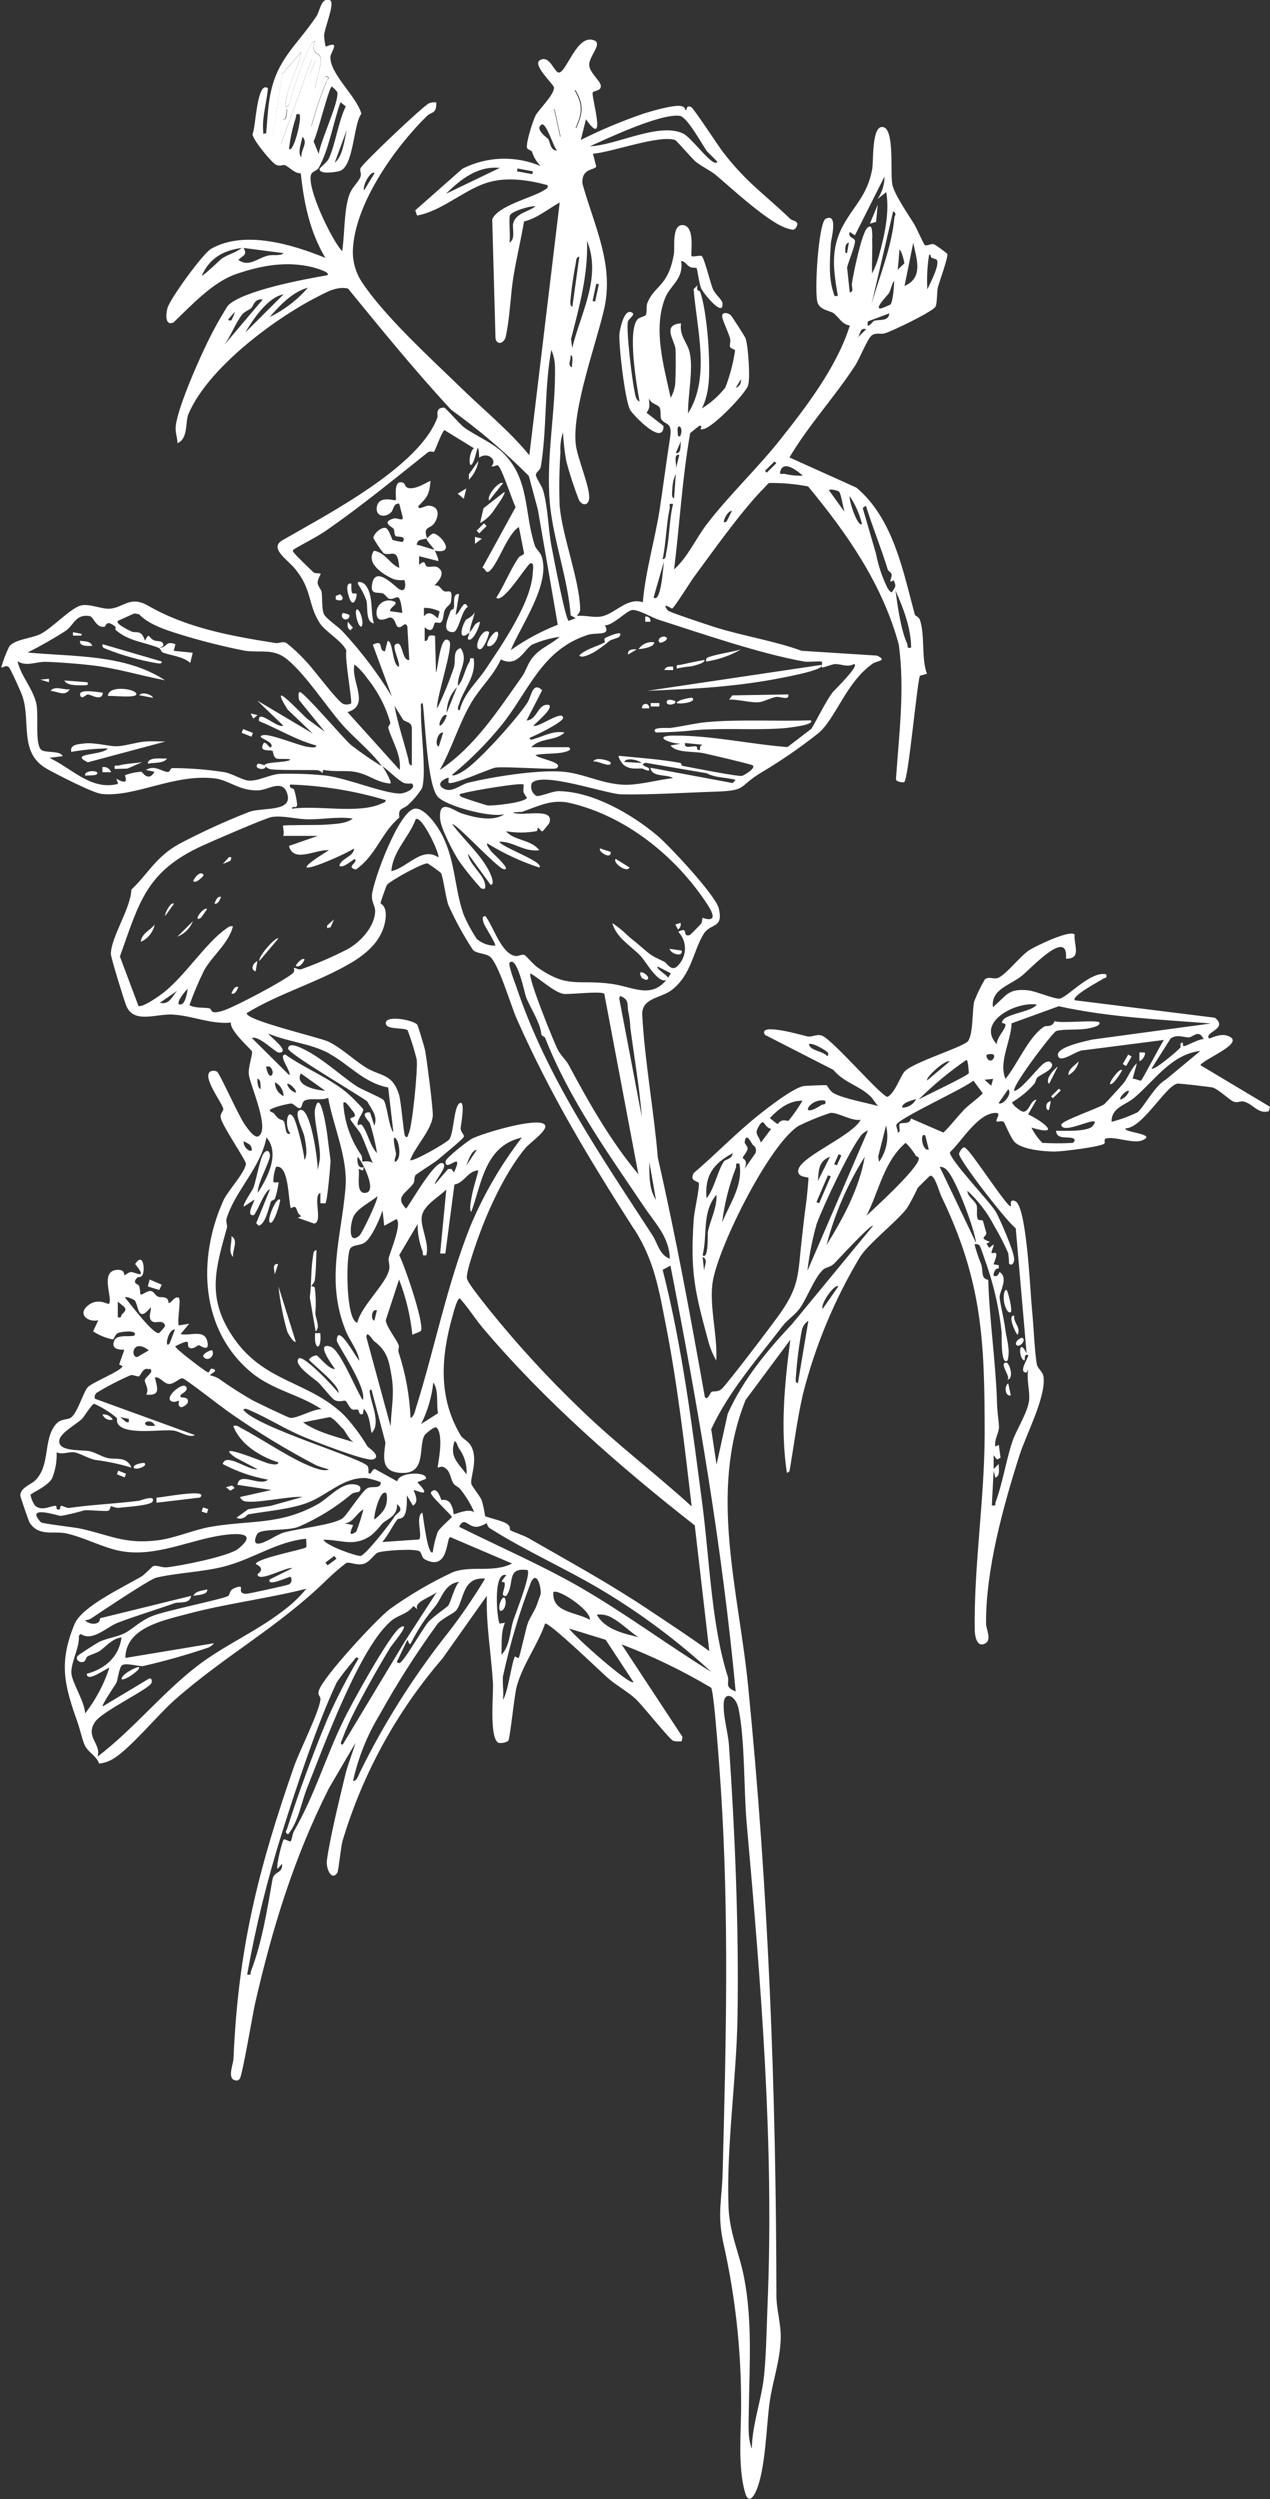 <svg width="31" height="61" viewBox="0 0 31 61" fill="none" xmlns="http://www.w3.org/2000/svg">
<rect x="0" y="0" width="31" height="61" fill="#333333" stroke="none"/>
<g clip-path="url(#clip0_2057_78632)">
<path d="M7.687 1.021C7.581 1.312 7.771 1.302 7.805 1.369C7.886 1.53 7.705 1.972 7.687 2.161C7.593 2.124 7.562 1.974 7.56 1.889C7.56 1.662 7.839 1.38 7.607 1.448L6.859 3.513C6.765 3.456 6.658 3.411 6.664 3.282L6.888 1.811L7.348 1.275C7.266 1.74 6.976 2.144 6.966 2.626L7.052 2.565C7.141 2.229 7.25 1.899 7.377 1.575C7.398 1.524 7.615 0.929 7.692 1.021M7.012 2.67C6.879 2.638 6.906 2.849 6.885 2.922C7.018 2.954 6.992 2.743 7.012 2.67Z" fill="white"/>
<path d="M14.045 3.132C13.894 3.059 13.96 2.206 14.025 2.203C14.236 2.562 14.209 2.767 14.045 3.132Z" fill="white"/>
<path d="M7.601 3.09C7.485 2.918 7.67 2.677 7.657 2.49C7.769 2.428 7.869 1.834 7.963 1.867C8.057 1.899 7.981 1.962 7.963 1.997C7.817 2.353 7.694 2.719 7.595 3.09" fill="white"/>
<path d="M13.674 3.343C13.503 3.312 13.495 3.052 13.459 2.952C13.424 2.852 13.237 2.828 13.526 2.668L13.674 3.343Z" fill="white"/>
<path d="M7.937 1.143C7.946 1.143 8.112 1.064 8.149 1.101C8.187 1.138 8.07 1.319 8.066 1.377C8.032 1.789 8.716 2.362 8.821 2.777C8.623 3.026 8.639 4.069 8.289 4.175C8.204 4.201 7.784 4.266 7.802 4.122C7.802 4.098 7.982 3.961 8.023 3.877C8.185 3.536 8.261 2.956 8.44 2.598L8.312 2.494C8.136 2.979 8.028 3.659 7.778 4.098C7.735 4.17 7.615 4.185 7.594 4.259C7.482 4.582 8.094 5.856 8.352 6.132C8.415 5.722 8.394 5.21 8.506 4.816C8.578 4.564 8.743 4.466 8.8 4.313C8.829 4.232 8.774 4.169 8.8 4.106C8.841 3.998 10.352 2.561 10.477 2.519C10.532 2.499 10.591 2.493 10.649 2.499C10.658 2.793 10.537 2.716 10.415 2.837C9.628 3.612 8.649 4.992 8.613 6.118C8.606 6.384 8.68 6.646 8.824 6.87C9.375 7.713 10.517 8.75 11.241 9.454C11.799 10 12.431 10.512 12.921 11.111L13.662 4.942C13.37 5.104 13.114 5.327 12.791 5.406C12.718 5.843 12.612 6.279 12.538 6.717C12.458 7.19 12.45 7.746 12.345 8.215C12.31 8.377 12.13 8.443 12.095 8.259L12.015 5.352C12.168 5.007 13.021 4.82 13.292 4.636C13.341 4.602 13.383 4.598 13.365 4.519C12.87 4.385 12.317 4.304 11.822 4.482C11.285 4.674 10.744 5.165 10.18 5.26L10.136 5.134L11.286 4.119C11.581 3.969 11.904 3.886 12.234 3.875C12.564 3.864 12.893 3.925 13.197 4.054C13.1 3.955 13.028 3.835 12.986 3.704C12.965 3.663 12.875 3.655 12.864 3.609C12.836 3.486 13.002 2.963 13.072 2.822C13.142 2.682 13.544 2.301 13.521 2.131C13.51 2.054 13.002 1.593 13.171 1.475C13.409 1.314 13.531 1.774 13.641 1.771C13.83 1.771 14.088 0.802 14.511 0.989C14.706 1.073 14.375 1.375 14.383 1.584C14.383 1.766 14.656 1.973 14.665 2.089C14.678 2.236 14.482 2.202 14.466 2.265C14.437 2.38 14.825 3.66 14.303 2.911L14.177 3.416C14.675 3.166 15.191 2.95 15.719 2.77C15.925 2.706 16.404 2.567 16.6 2.585C16.739 2.598 16.72 2.693 16.744 2.693C16.769 2.693 16.744 2.553 16.869 2.611C16.931 2.64 17.527 3.554 17.64 3.702C18.231 4.469 18.64 4.718 19.297 5.349C19.343 5.391 19.549 5.394 19.422 5.567C19.375 5.633 19.33 5.601 19.271 5.59C18.819 5.501 17.837 4.573 17.462 4.263C17.342 4.164 17.129 4.067 16.975 3.94C16.879 3.857 16.514 3.429 16.48 3.418C16.092 3.284 14.932 3.718 14.474 3.752L14.553 4.062C14.524 4.159 14.187 4.095 14.217 4.482C14.508 5.527 14.995 6.454 14.745 7.55C14.55 8.404 13.955 10.011 14.055 10.855C14.096 11.193 14.412 11.912 14.38 12.176C14.362 12.338 14.217 12.352 14.135 12.21C14.012 11.898 13.908 11.579 13.822 11.254C13.781 11.022 13.754 10.787 13.742 10.552C13.691 10.708 13.67 10.872 13.68 11.036C13.651 11.474 13.645 11.913 13.661 12.351C13.724 13.082 14.148 14.171 14.161 14.858C14.161 14.955 14.122 14.963 14.083 15.034C14.297 15.01 14.526 15.096 14.732 15.034C15.056 14.936 15.319 14.582 15.691 14.699C15.756 13.935 15.986 13.182 16.102 12.438C16.191 11.853 16.264 11.274 16.355 10.692C16.423 10.281 16.238 10.39 16.137 10.226C16.111 10.181 16.145 9.995 16.09 9.93C16.035 9.866 15.884 9.856 15.842 9.72C15.842 9.882 15.886 9.932 15.782 10.074L16.196 10.397C16.196 10.91 15.453 10.129 15.384 10.008C15.258 9.804 15.095 8.401 15.121 8.138C15.133 8.028 15.246 7.474 15.446 7.645C15.495 7.687 15.342 7.791 15.328 7.844C15.277 8.046 15.433 9.307 15.49 9.56C15.509 9.643 15.516 9.767 15.612 9.799C15.54 9.418 15.31 8.054 15.566 7.791C15.621 7.736 15.738 7.728 15.762 7.689C15.805 7.621 15.762 7.492 15.803 7.392C15.98 6.954 16.319 7 16.452 6.181C16.475 6.047 16.389 5.453 16.684 5.496C16.98 5.54 16.847 6.221 16.881 6.25C16.915 6.279 17.069 6.226 17.127 6.25C17.186 6.274 17.345 6.928 17.402 7.058C17.459 7.187 17.627 7.316 17.635 7.398C17.669 7.776 17.168 7.156 17.118 7.045C17.067 6.933 17.02 6.56 17.004 6.544C16.988 6.528 16.889 6.544 16.842 6.515C16.741 6.457 16.725 6.375 16.626 6.371C16.694 6.811 16.361 6.958 16.236 7.272C15.933 8.035 16.207 8.948 16.371 9.709C16.449 9.573 16.489 9.419 16.486 9.263C16.494 9.157 16.499 8.567 16.486 8.496C16.452 8.291 16.162 7.925 16.624 7.892C16.576 8.188 16.779 8.367 16.832 8.593C16.931 9.007 16.787 9.653 16.795 10.088C17.345 9.223 17.009 8.031 16.931 7.058L17.028 6.962C16.983 7.124 17.077 7.08 17.09 7.124C17.22 7.481 17.293 8.277 17.304 8.677C17.319 9.12 17.329 9.567 17.134 9.969C17.352 9.833 17.545 9.661 17.705 9.46C17.818 9.169 17.897 8.866 17.942 8.558C17.942 8.521 17.843 8.524 17.819 8.462C17.804 8.425 17.843 8.33 17.819 8.254C17.77 8.093 17.671 7.899 17.634 7.757C17.596 7.615 17.738 7.618 17.832 7.687C17.859 7.708 18.184 8.217 18.197 8.254C18.264 8.432 18.32 9.262 18.257 9.418C18.171 9.632 17.434 10.399 17.188 10.468C16.996 10.521 17.209 10.381 17.069 10.392L16.847 10.57C16.652 11.668 16.592 12.788 16.454 13.898C16.795 13.594 16.988 13.134 17.265 12.779C17.791 12.094 18.473 11.445 19.005 10.78C19.671 9.945 20.428 8.958 20.745 7.944C20.555 7.923 20.476 7.741 20.346 7.644C20.261 7.582 20.031 7.576 19.959 7.395C19.869 7.161 19.979 5.432 20.153 5.341C20.469 5.18 20.287 5.843 20.281 5.934C20.255 6.358 20.221 6.777 20.344 7.14C20.37 7.213 20.344 7.24 20.451 7.222C20.347 6.604 20.263 6.092 20.576 5.511C20.852 5.005 21.162 4.782 21.287 4.146C21.329 3.936 21.269 3.042 21.558 3.102C21.847 3.161 21.72 4.266 21.785 4.522C21.85 4.779 22.191 5.267 22.321 5.48C22.366 5.558 22.55 5.964 22.572 5.981C22.621 6.013 22.717 5.942 22.798 5.961C22.912 6.031 23.02 6.11 23.123 6.195C23.149 6.271 22.933 6.872 22.895 7.003C22.866 7.109 22.879 7.41 22.834 7.487C22.751 7.615 21.805 8.068 21.608 8.133C21.505 8.17 21.392 8.109 21.284 8.183C21.175 8.257 20.985 8.753 20.876 8.919C20.373 9.691 19.74 10.373 19.27 11.165L20.906 11.903C21.805 12.661 22.042 13.935 22.329 14.997C22.342 15.043 22.425 15.043 22.456 15.134C22.582 15.521 22.486 16.07 22.626 16.446L22.452 16.494C22.371 16.798 22.173 19.002 22.073 19.087C22.048 19.107 21.873 19.087 21.87 19.018C21.944 17.926 22.089 16.828 21.939 15.734C21.544 14.267 20.683 13.03 19.726 11.873C19.411 11.812 19.09 11.784 18.77 11.789C18.759 11.789 18.608 11.962 18.572 11.991C18.035 12.562 17.41 13.444 16.934 14.09C16.855 14.198 16.447 14.852 16.404 14.854C16.391 14.854 16.124 14.673 16.301 14.899C16.339 14.946 17.308 15.261 17.437 15.304C18.134 15.524 18.888 15.638 19.57 15.885L21.407 16.002C21.677 16.131 21.407 16.126 21.306 16.195C20.648 16.652 20.396 17.555 19.966 17.904C19.518 18.258 19.046 18.582 18.554 18.873C18.009 19.21 18.242 19.297 17.459 19.323C16.777 19.344 15.81 19.404 15.165 19.388C14.792 19.38 13.201 18.81 12.976 19.123C12.958 19.179 12.96 19.239 12.981 19.294C13.002 19.349 13.041 19.396 13.091 19.427C13.174 19.451 13.486 19.309 13.638 19.31C14.466 19.323 15.397 19.856 16.034 20.386C16.327 20.631 17.471 21.854 17.546 22.175C17.663 22.674 17.348 22.525 17.181 22.788C16.918 23.207 16.884 23.786 16.397 24.164C16.136 24.366 15.652 24.353 15.677 24.778C15.738 25.908 15.964 27.129 16.058 28.262C16.499 30.192 16.856 32.138 17.204 34.093C17.267 34.206 17.338 33.988 17.366 33.975C17.433 33.94 17.502 33.992 17.613 33.904C17.723 33.817 18.884 32.289 19.054 32.042C19.515 31.382 19.477 31.087 19.564 30.31C19.601 29.972 19.635 29.664 19.682 29.325C19.693 29.251 19.74 28.776 19.734 28.748C19.727 28.721 19.409 28.748 19.499 28.516C19.63 28.193 20.815 27.709 21.008 27.332C20.784 27.369 20.471 27.153 20.271 27.163C20 27.252 19.736 27.36 19.481 27.486C18.759 27.97 17.564 30.378 17.403 31.25C17.295 31.834 17.523 32.606 17.483 33.208C17.395 33.052 17.327 32.885 17.282 32.711C16.957 31.513 16.847 31.041 16.933 29.766C16.944 29.572 17.077 29.003 17.059 28.881C17.051 28.824 16.814 28.84 16.936 28.629C17.471 28.174 17.976 27.647 18.525 27.21C18.763 27.021 19.336 26.573 19.606 26.51C19.646 26.501 20.143 26.481 20.171 26.488C20.198 26.494 20.25 26.633 20.362 26.69C20.613 26.82 21.141 26.914 21.433 26.996C21.367 26.927 21.315 26.824 21.247 26.759C20.967 26.491 20.615 26.436 20.341 26.113L18.672 25.259C18.478 24.936 19.646 25.288 19.716 25.299C19.831 25.316 19.948 25.227 20.072 25.282C20.346 25.399 21.532 26.787 21.667 26.772C21.858 26.662 21.977 26.26 22.089 26.145C22.318 25.915 23.549 25.546 23.636 25.404C23.76 25.191 23.728 24.684 23.778 24.447C23.851 24.26 23.939 24.078 24.04 23.904C24.153 23.819 24.255 23.92 24.377 23.862C24.577 23.765 24.908 23.333 25.12 23.194C25.263 23.1 26.114 22.687 26.231 22.809C26.205 23.061 26.414 23.405 26.02 23.4C26.083 22.632 25.172 23.634 24.935 23.823C24.645 24.054 24.186 24.146 24.236 24.584C24.573 24.298 24.601 24.121 25.095 24.172C25.291 24.193 25.744 24.393 25.867 24.374C26.058 24.342 26.627 23.689 27.003 23.782C27.029 23.89 26.971 23.856 26.924 23.891C26.877 23.927 26.127 24.321 26.239 24.415L29.655 24.841C29.991 25.114 29.392 25.188 29.509 25.345C29.523 25.362 29.767 25.219 29.949 25.277C30.463 25.438 29.412 25.826 29.3 25.998L30.999 27.014L30.971 27.122C30.708 27.2 30.595 26.948 30.361 26.887C30.278 26.864 30.212 26.929 30.108 26.887C30.004 26.845 29.751 26.59 29.6 26.544C29.546 26.53 28.777 26.439 28.735 26.449C28.448 26.512 27.888 27.534 27.474 27.541C27.414 27.644 28.276 27.676 27.875 27.836C27.655 27.923 27.204 27.726 26.987 27.791C26.943 27.804 26.979 27.894 26.958 27.912C26.862 27.993 25.929 28.106 25.753 28.107C25.492 28.107 25.009 28.065 24.796 27.902C24.677 27.814 24.528 27.398 24.494 27.378C24.46 27.357 24.346 27.378 24.332 27.378C24.283 27.335 24.458 27.163 24.309 27.164C23.869 27.164 23.473 27.863 23.188 28.122C23.15 28.275 24.161 29.331 24.306 29.575C24.395 29.725 24.759 30.555 24.755 30.735C24.755 30.817 24.705 30.915 24.629 30.84C24.629 30.754 24.622 30.668 24.609 30.583C24.508 30.353 24.392 30.13 24.264 29.914C24.099 29.596 23.879 29.308 23.614 29.065C23.614 29.21 23.794 29.297 23.837 29.414C23.866 29.491 23.825 29.675 23.867 29.754C23.897 29.809 23.975 29.754 23.997 29.809C23.997 29.822 24.074 30.079 24.075 30.093C24.085 30.197 23.869 30.208 24.166 30.311L24.08 30.354L24.145 30.458L24.251 30.375C24.276 30.405 24.179 30.554 24.208 30.584C24.238 30.615 24.416 30.457 24.251 30.859L24.379 30.881V30.964C24.281 30.933 24.241 31.125 24.252 31.133C24.358 31.2 24.39 31.045 24.4 31.049C24.629 31.187 24.389 31.542 24.4 31.663C24.411 31.816 24.505 32.181 24.535 32.424C24.564 32.666 24.669 32.945 24.595 33.205C24.418 33.357 24.455 32.559 24.449 32.512C24.39 31.96 24.27 31.416 24.09 30.89C24.051 30.789 23.95 30.463 23.913 30.405C23.898 30.387 23.878 30.374 23.856 30.369C23.833 30.363 23.809 30.365 23.788 30.375C23.831 30.539 23.886 30.701 23.95 30.859C24.006 31.032 23.931 31.198 24.122 31.24C24.152 32.228 24.301 33.203 24.335 34.193C24.335 34.418 24.38 34.692 24.385 34.823C24.385 34.984 24.262 35.138 24.296 35.307L24.38 35.266L24.423 35.58L24.337 35.626L24.254 35.519V35.856L24.38 35.731C24.372 35.839 24.427 36.015 24.296 36.068L24.254 35.898L24.21 36.743C24.33 36.766 24.281 36.717 24.306 36.651C24.468 36.223 24.562 35.632 24.707 35.198C24.809 34.888 25.081 34.494 25.12 34.179C25.146 33.966 25.047 33.652 25.101 33.415L25.06 33.499C24.848 33.514 25.085 33.168 25.103 33.078C24.97 33.021 25.041 33.218 24.997 33.203C24.859 33.155 24.859 32.624 25.059 33.034L24.794 29.98C24.573 29.819 23.397 28.299 23.41 28.162C23.41 28.132 23.509 27.944 23.572 28.027C23.709 28.104 24.606 29.503 24.674 29.443C24.687 29.431 24.627 29.252 24.78 29.317C25.065 29.439 25.148 31.564 25.189 31.949C25.229 32.333 25.253 32.997 25.31 33.307C25.33 33.407 25.451 33.468 25.473 33.61C25.528 34.121 25.044 35.015 24.88 35.535C24.483 36.788 24.059 38.321 24.069 39.632C24.069 39.767 24.218 40.026 24.044 40.116C23.834 40.223 23.794 39.906 23.793 39.777C23.77 38.237 24.032 36.593 24.035 35.012C24.035 32.709 23.976 31.267 22.97 29.183C22.926 29.092 22.798 28.603 22.683 28.713C22.645 28.747 22.413 28.978 22.4 28.994C22.322 29.167 22.233 29.336 22.133 29.498C21.854 29.851 21.198 30.35 20.985 30.691C20.361 31.735 19.893 32.864 19.596 34.041C19.456 34.655 19.378 35.291 19.271 35.911L19.208 35.952C19.046 34.87 19.15 33.778 19.292 32.7L18.2 34.169C17.291 36.43 18.038 38.852 18.264 41.18C18.759 46.167 18.944 51.03 18.952 56.044C18.952 56.356 19.064 56.719 19.057 57.058C19.047 57.615 18.861 58.106 18.788 58.624C18.703 59.22 18.689 60.297 18.447 60.819C18.367 60.99 18.259 61.082 18.192 60.856C17.999 60.21 18.095 59.317 18.09 58.679C18.093 57.347 17.945 56.019 17.65 54.72C17.507 54.03 17.621 53.691 17.639 53.044C17.721 49.903 17.801 46.801 17.596 43.662C17.577 43.37 17.434 41.29 17.358 41.193C16.661 40.779 15.931 40.425 15.173 40.136L16.66 42.396L16.639 42.501C16.571 42.508 16.503 42.505 16.436 42.492C16.343 42.459 15.686 41.623 15.514 41.466C15.3 41.271 15.027 41.129 14.815 40.937C14.667 40.806 13.393 39.578 13.305 39.629C13.124 40.15 12.762 40.623 12.614 41.158C12.552 41.376 12.452 42.438 12.405 42.492C12.333 42.536 12.248 42.553 12.164 42.538C11.937 42.407 12.048 41.353 12.033 41.085C11.991 40.368 11.861 39.656 11.884 38.949L10.801 40.48C9.679 41.781 8.846 43.303 8.357 44.947C8.321 45.08 8.263 45.664 8.234 45.711C8.089 45.926 7.953 45.598 7.979 45.408C8.06 44.828 8.286 43.914 8.427 43.326C8.492 43.06 8.6 42.805 8.677 42.54L8.028 43.649C7.169 45.353 6.648 47.061 6.224 48.91C6.171 49.147 5.914 50.667 5.853 50.736C5.841 50.756 5.822 50.771 5.8 50.778C5.778 50.785 5.754 50.783 5.733 50.773C5.543 50.73 5.694 50.381 5.7 50.244C5.812 47.565 6.307 45.614 7.182 43.103C7.309 42.742 7.787 41.794 7.821 41.489C7.833 41.385 7.739 41.397 7.787 41.255C7.899 40.917 9.181 39.535 9.504 39.283C9.991 38.932 10.51 38.627 11.054 38.374C11.515 38.201 12.04 38.398 12.499 38.162L10.989 37.517C10.89 37.536 10.954 38.353 10.384 38.069C10.283 38.019 10.303 37.917 10.246 37.868C10.152 37.789 9.349 37.843 9.216 37.898C9.134 37.933 9.021 38.14 8.858 38.175C8.696 38.211 8.555 38.122 8.453 38.148C8.285 38.277 8.125 38.415 7.974 38.563C6.77 39.735 5.509 40.392 4.257 41.498C3.834 41.875 3.209 42.645 2.784 42.916C2.674 42.987 2.549 43.032 2.419 43.045C2.354 42.856 2.164 42.781 2.078 42.616C2.018 42.504 1.948 42.193 1.893 42.038C1.568 41.125 1.43 40.584 1.82 39.64C1.998 39.207 3.034 38.729 3.461 38.474C3.524 38.437 3.722 38.23 3.74 38.225C3.837 38.198 3.956 38.266 4.064 38.256C4.403 38.222 5.59 37.986 5.817 37.801C6.317 37.395 5.777 37.423 5.439 37.47C4.627 37.586 3.806 38.011 2.959 37.86C2.521 37.783 2.053 37.52 1.61 37.426C1.312 37.363 0.947 37.51 0.724 37.166C0.702 37.13 0.499 36.543 0.497 36.507C0.487 36.313 0.765 36.233 0.865 36.129C1.237 35.75 1.046 35.143 1.362 34.765C1.487 34.616 1.651 34.666 1.742 34.594C1.904 34.455 2.034 33.974 2.146 33.856C2.258 33.738 2.957 33.464 2.993 33.346L2.909 33.304L3.035 32.945C2.873 32.945 2.711 32.919 2.789 32.721C2.867 32.522 3.352 32.692 3.29 32.545C3.256 32.462 2.944 32.512 2.896 32.53C2.795 32.567 2.798 32.682 2.751 32.692C2.58 32.658 2.418 32.591 2.273 32.495L2.399 32.225C2.157 32.282 1.901 32.091 2.122 31.886C2.372 31.655 2.63 31.842 2.654 31.825C2.781 31.729 2.398 30.99 2.888 30.994C3.05 30.994 3.026 31.12 3.037 31.127C3.048 31.133 3.138 31.049 3.199 31.048C3.301 31.048 3.624 31.251 3.298 30.852C3.506 30.544 3.54 31.003 3.48 31.117C3.438 31.198 3.376 31.149 3.339 31.195C3.22 31.334 3.368 31.33 3.397 31.389C3.413 31.455 3.423 31.522 3.426 31.59C3.462 31.629 3.597 31.489 3.693 31.513C3.758 31.529 3.792 31.623 3.855 31.648C3.918 31.674 3.964 31.648 4.043 31.678C4.123 31.707 4.108 31.797 4.115 31.8C4.173 31.831 4.262 31.616 4.365 31.678C4.425 31.726 4.319 32.23 4.365 32.351L4.619 32.309L4.407 32.562C4.649 32.619 5.009 32.42 5.067 32.772C5.108 33.015 4.879 32.832 4.853 32.832C4.827 32.832 4.705 32.95 4.624 32.897C4.519 32.831 4.736 32.625 4.28 32.859C4.248 32.898 4.996 33.464 5.066 33.492C5.135 33.522 5.105 33.38 5.192 33.409C5.355 33.46 5.129 33.525 5.129 33.57C5.199 33.584 5.267 33.608 5.33 33.643C5.598 33.834 5.874 34.012 6.16 34.176C6.275 34.235 7.025 34.599 7.083 34.607C7.245 34.629 7.649 34.387 7.847 34.395C7.31 34.037 6.661 33.93 6.147 33.509C4.882 32.469 4.817 30.72 5.449 29.31C5.556 29.068 5.994 28.608 6.002 28.403C6.002 28.317 5.434 27.492 5.39 27.292C5.364 27.171 5.455 27.13 5.45 27.067C5.439 26.933 4.892 26.247 5.155 26.144C5.179 26.136 5.205 26.133 5.23 26.136C5.255 26.139 5.279 26.147 5.301 26.16C5.363 26.2 5.832 27.255 5.986 27.465C6.043 27.544 6.19 27.76 6.293 27.742C6.617 27.599 6.109 26.497 6.075 26.233C6.051 26.044 6.171 25.748 6.151 25.664C6.142 25.621 5.6 25.157 5.637 24.959C5.15 25.007 4.694 24.789 4.209 24.763C3.809 24.742 3.276 24.991 3.087 24.56C3.034 24.437 2.708 23.375 2.706 23.287C2.706 22.882 3.193 22.168 3.207 21.715C3.637 21.298 3.813 20.907 4.378 20.596C4.928 20.306 5.494 20.047 6.074 19.82C6.398 19.695 7.171 19.837 7.007 19.357C6.888 19.01 6.551 19.283 6.301 19.291C5.832 19.305 5.596 19.041 5.238 18.999C4.24 18.882 3.303 19.465 2.479 19.378C2.266 19.355 1.37 18.894 1.143 18.765C0.452 18.372 0.76 17.61 0.546 16.988C0.517 16.899 0.26 16.331 0.221 16.291C0.153 16.21 0.051 16.313 0.031 16.291C0.079 16.117 0.143 15.947 0.223 15.785C0.346 15.606 0.77 15.583 0.979 15.48C1.273 15.335 1.719 14.844 1.974 14.779C2.178 14.726 2.475 14.871 2.683 14.857C3.008 14.834 3.17 14.534 3.608 14.779C4.545 15.325 5.647 15.527 6.726 15.695C6.814 15.709 6.877 15.65 6.982 15.687C7.158 15.824 7.32 15.977 7.469 16.142C7.662 16.336 8.224 17.111 8.38 17.182C8.441 17.203 8.509 17.199 8.568 17.172C8.607 17.122 8.406 16.076 8.456 15.881C8.357 15.648 7.94 15.417 7.807 15.212C7.507 14.745 7.625 14.38 7.185 13.864C7.007 13.654 6.573 13.379 6.885 13.192C7.979 12.557 10.254 11.392 10.681 10.176C10.691 10.148 10.616 9.943 10.843 9.95C10.879 9.95 11.21 10.345 11.33 10.434C11.614 10.637 11.979 10.783 12.246 11.023C12.94 11.669 12.786 12.512 13.057 13.321C13.085 13.404 13.19 13.483 13.219 13.578C13.453 14.251 12.702 15.286 12.468 15.868C12.824 15.616 13.209 15.408 13.615 15.249L13.129 12.438L12.908 11.616C12.321 11.027 11.687 10.487 11.012 10.001C10.133 9.053 9.315 8.046 8.495 7.043C8.224 6.98 7.967 7.132 7.734 7.251C6.653 7.807 5.064 9.005 4.598 10.11C4.519 10.302 4.598 10.707 4.332 10.817C4.332 10.694 4.285 10.583 4.287 10.458C4.287 10.068 4.827 8.844 5.023 8.441C5.182 8.103 5.363 7.774 5.564 7.458C5.929 7.09 7.448 6.812 7.984 6.719C8.101 6.652 7.682 6.536 7.646 6.526C7.008 6.365 6.383 6.476 5.767 6.688C5.189 6.886 4.676 7.45 4.236 7.87C4.017 7.968 4.05 7.644 4.09 7.513C4.165 7.274 4.949 6.191 5.152 6.074C5.963 5.611 7.127 5.963 7.942 6.294C7.559 5.648 7.422 4.965 7.341 4.23C7.179 4.23 7.083 4.09 6.963 4.035C6.901 4.006 6.843 4.077 6.731 4.017C6.619 3.957 6.168 3.408 6.163 3.274C6.241 3.158 6.267 1.944 6.541 2.155C6.51 2.491 6.393 2.871 6.424 3.198C6.432 3.274 6.4 3.271 6.497 3.253C6.523 2.956 6.538 2.645 6.59 2.351C6.752 1.442 7.239 1.123 7.726 0.394C7.812 0.263 7.838 -0.071 8.05 0.003C8.195 0.055 7.916 0.681 7.911 0.873C7.916 0.963 7.929 1.053 7.95 1.141M7.695 1.014C7.619 0.925 7.401 1.516 7.38 1.568C7.253 1.891 7.144 2.221 7.055 2.557L6.969 2.619C6.979 2.134 7.27 1.732 7.351 1.267L6.891 1.803L6.668 3.274C6.668 3.403 6.768 3.449 6.864 3.505L7.61 1.442C7.843 1.372 7.56 1.655 7.563 1.881C7.563 1.966 7.596 2.117 7.69 2.154C7.708 1.965 7.89 1.522 7.808 1.361C7.774 1.295 7.584 1.304 7.69 1.014M7.604 3.084C7.703 2.712 7.826 2.347 7.972 1.991C7.984 1.955 8.075 1.895 7.972 1.86C7.87 1.824 7.778 2.422 7.666 2.483C7.679 2.67 7.494 2.911 7.61 3.084M7.781 3.76C7.804 3.478 8.305 2.433 8.229 2.241C8.191 2.194 8.148 2.151 8.101 2.113C8.029 2.113 7.747 3.294 7.654 3.449L7.781 3.76ZM14.066 3.126C14.229 2.761 14.256 2.556 14.045 2.197C13.98 2.197 13.914 3.053 14.066 3.126ZM13.684 3.337L13.536 2.662C13.247 2.824 13.438 2.858 13.469 2.946C13.5 3.035 13.513 3.307 13.684 3.337ZM7.315 2.788C7.203 2.77 7.239 2.806 7.218 2.879C7.138 3.124 7.083 3.377 7.055 3.633C7.159 3.757 7.38 2.882 7.31 2.788M17.262 3.701C17.131 3.517 16.775 2.851 16.59 2.827C16.129 2.766 14.858 3.363 14.401 3.57C15.034 3.552 16.079 2.979 16.673 3.258C16.858 3.345 17.262 3.904 17.442 3.97C17.463 3.97 17.512 3.982 17.506 3.951C17.499 3.92 17.299 3.744 17.267 3.701M13.599 3.675C13.508 3.599 13.335 2.969 13.218 3.042C13.044 3.152 13.357 3.365 13.38 3.392C13.437 3.476 13.429 3.684 13.606 3.675M8.17 3.972C8.373 3.81 8.404 3.416 8.467 3.164L8.17 3.972ZM7.359 3.844C7.328 3.67 7.537 3.481 7.38 3.337C7.365 3.478 7.247 3.73 7.359 3.844ZM12.2 4.098C11.658 4.043 11.238 4.382 10.884 4.731L12.2 4.098ZM12.633 4.112L12.62 4.182L12.994 4.251L13.007 4.182L12.633 4.112ZM9.143 4.225C9.053 4.146 8.833 4.548 8.888 4.647L9.143 4.225ZM21.287 5.809C21.302 6.097 21.277 6.388 21.287 6.675C21.356 6.543 21.41 6.404 21.449 6.26C21.584 5.776 21.72 5.193 21.633 4.689L21.42 4.858C21.531 4.697 21.591 4.505 21.59 4.309L20.868 5.745L20.742 5.661C20.688 5.822 20.868 5.785 20.87 5.892C20.872 5.998 20.708 6.397 20.677 6.528L20.742 7.14C20.855 7.113 20.781 7.008 20.794 6.922C20.834 6.656 21.032 5.7 21.167 5.566C21.302 5.432 21.287 5.683 21.294 5.809M13.07 5.034C12.94 5.021 12.513 5.151 12.453 5.246C12.408 5.317 12.468 5.798 12.434 5.921C12.596 5.837 12.495 5.566 12.528 5.448C12.598 5.193 12.896 5.178 13.07 5.034ZM21.271 7.44C21.461 6.751 21.769 6.031 21.831 5.315C21.831 5.259 21.907 5.227 21.802 5.154L21.271 7.44ZM13.967 8.496C14.174 7.637 14.69 6.775 14.329 5.877C14.357 6.706 14.141 7.484 13.938 8.277L13.967 8.496ZM20.677 6.173L20.721 5.919C20.612 5.953 20.633 6.081 20.636 6.173H20.677ZM22.079 6.98C22.553 6.775 22.368 6.31 22.292 5.924L22.079 6.98ZM5.9 6.052C5.444 6.113 5.113 6.305 4.926 6.727C4.949 6.752 5.369 6.347 5.413 6.312C5.575 6.203 5.757 6.17 5.9 6.052ZM6.919 6.178L5.945 6.052C6.054 6.244 5.911 6.232 5.819 6.346C6.078 6.528 6.281 6.302 6.539 6.239C6.666 6.208 6.84 6.258 6.922 6.178M22.076 6.425C22.076 6.407 22.009 6.111 21.956 6.094L21.913 6.601C21.928 6.547 22.076 6.439 22.076 6.425ZM22.735 6.287C22.706 6.27 22.735 6.203 22.678 6.22C22.634 6.499 22.62 6.782 22.636 7.064C22.709 6.903 22.892 6.559 22.881 6.4C22.881 6.302 22.796 6.328 22.735 6.287ZM13.971 7.487L14.141 6.262C14.057 6.279 14.068 6.349 14.057 6.41C14.011 6.641 13.958 6.987 13.935 7.217C13.935 7.274 13.888 7.473 13.971 7.486M21.732 7.434C21.8 7.369 21.823 6.967 21.828 6.853C21.758 6.937 21.761 7.05 21.693 7.163C21.668 7.201 21.315 7.558 21.508 7.528C21.521 7.528 21.724 7.442 21.732 7.434ZM14.555 6.925L14.464 7.347L14.527 7.36L14.618 6.938L14.555 6.925ZM7.516 7.022C7.14 7.124 6.831 7.45 6.583 7.739C6.939 7.565 7.257 7.321 7.516 7.022ZM6.922 7.184C6.541 7.251 6.174 7.794 5.989 8.114L6.922 7.184ZM6.413 7.311C6.202 7.28 6.192 7.473 6.127 7.524C6.062 7.576 5.957 7.611 5.903 7.686C5.76 7.871 5.627 8.207 5.479 8.414L6.413 7.311ZM5.648 7.817C5.685 7.75 5.713 7.68 5.733 7.607L5.57 7.797C5.57 7.833 5.65 7.821 5.655 7.817M21.336 7.831C21.459 7.791 21.698 7.852 21.706 7.649L21.185 7.844C21.136 8.081 21.311 7.844 21.324 7.836M21.143 8.035C20.98 7.989 21.014 8.152 20.932 8.244L21.143 8.035ZM14.052 15.089L13.93 15.02C13.865 14.132 13.494 13.139 13.421 12.275C13.323 11.145 13.572 10.014 13.546 8.94C13.542 8.803 13.512 8.667 13.458 8.54C13.283 9.456 13.354 10.478 13.201 11.39C13.184 11.489 13.08 11.516 13.081 11.593C13.083 11.671 13.231 11.865 13.258 11.97C13.382 12.423 13.377 12.888 13.461 13.331C13.502 13.549 13.799 15.107 13.88 15.154L14.052 15.089ZM13.966 8.963C13.946 8.889 14.018 8.684 13.925 8.668C13.95 8.769 13.835 8.923 13.966 8.963ZM17.958 9.47C18.001 9.455 18.037 9.426 18.061 9.387C18.084 9.349 18.092 9.303 18.085 9.259L17.958 9.47ZM16.598 10.652C16.715 10.428 16.504 10.281 16.543 10.56C16.543 10.602 16.543 10.665 16.598 10.652ZM10.613 13.442C10.634 13.481 10.722 13.672 10.697 13.694L10.23 13.576V13.788C10.408 13.626 10.347 13.806 10.43 13.83C10.512 13.854 10.624 13.788 10.718 13.872C10.908 14.033 10.597 14.275 10.613 14.293C10.743 14.271 10.754 14.387 10.843 14.431C10.933 14.474 11.066 14.319 11.006 14.697C10.993 14.763 10.902 14.797 10.858 14.889C10.814 14.981 10.835 15.117 10.769 15.185C10.726 15.228 10.658 15.175 10.618 15.201C10.577 15.227 10.589 15.504 10.366 15.309V15.646C10.511 15.646 10.366 15.459 10.619 15.521L10.642 16.407C10.686 16.407 10.739 15.414 10.967 15.646C11.079 15.768 10.642 17.046 10.67 17.294C10.828 16.968 10.966 16.632 11.08 16.289C11.134 16.107 11.037 15.885 11.243 15.818C11.46 16.124 11.152 16.431 11.179 16.744C11.32 16.583 11.342 16.339 11.459 16.155C11.488 16.105 11.442 16.044 11.561 16.07C11.632 16.501 11.319 16.814 11.209 17.176C11.195 17.214 11.137 17.337 11.22 17.337C11.325 16.914 11.65 16.648 11.869 16.313C12.27 15.709 12.971 14.699 13.005 13.978C13.005 13.92 13.052 13.726 12.944 13.748C12.812 13.849 12.286 14.732 12.114 14.592C12.315 14.269 12.439 13.946 12.648 13.623C12.687 13.562 12.773 13.555 12.793 13.508L12.666 12.863C12.38 13.035 12.153 13.78 11.945 13.941C11.854 14.011 11.85 13.872 11.775 13.857L12.586 12.378C12.512 12.244 12.236 11.374 12.145 11.356C12.113 11.356 12.043 11.398 11.994 11.383C12.156 11.222 11.889 11.015 11.697 11.172C11.679 10.688 11.632 11.075 11.569 11.237C11.432 11.577 11.424 11.043 11.569 10.941L10.848 10.497C10.77 10.566 10.621 11.009 10.595 11.025C10.569 11.041 10.499 10.998 10.444 11.041C9.633 11.687 8.845 12.333 7.998 12.924C7.74 13.106 7.443 13.247 7.172 13.408C7.119 13.462 7.172 13.478 7.195 13.515C7.218 13.552 7.636 13.959 7.664 13.978C7.692 13.998 7.817 13.99 7.826 14.001C7.836 14.012 7.748 14.145 7.753 14.227C7.758 14.309 7.843 14.389 7.851 14.453C7.87 14.597 7.851 14.881 7.909 14.994C7.967 15.107 8.258 15.296 8.362 15.411C8.815 15.899 9.219 16.432 9.566 17L9.1 15.735C9.396 15.593 9.212 15.884 9.397 15.897L9.461 15.645C9.6 15.637 9.566 16.221 9.736 16.276C9.774 16.163 9.56 15.792 9.652 15.729C9.84 15.593 9.795 16.139 9.991 16.108L9.943 15.29C9.883 15.148 9.821 15.338 9.719 15.306C9.652 15.285 9.66 15.094 9.527 15.07C9.48 15.062 9.162 15.278 9.193 14.909C9.2 14.866 9.216 14.825 9.24 14.789C9.265 14.752 9.297 14.722 9.334 14.699C9.371 14.677 9.413 14.662 9.457 14.657C9.5 14.652 9.544 14.656 9.586 14.669C9.788 14.726 9.496 14.821 9.524 14.918L9.821 14.96C9.754 14.369 9.689 14.647 9.509 14.616C9.462 14.616 9.405 14.508 9.347 14.485C9.235 14.445 9.058 14.521 9.076 14.313C9.126 13.748 9.631 14.313 9.746 14.382C9.931 14.489 9.897 14.198 9.87 14.158C9.785 14.168 9.699 14.162 9.616 14.138C9.371 14.038 8.909 13.749 9.13 13.441C9.427 13.502 9.495 13.754 9.746 13.862C9.709 13.334 9.545 13.588 9.365 13.505C9.27 13.388 9.186 13.262 9.113 13.131C9.113 13.039 9.305 12.85 9.42 12.888C9.493 12.919 9.571 13.168 9.582 13.178C9.663 13.203 9.745 13.22 9.829 13.229C9.939 13.068 9.694 13.113 9.657 13.084C9.62 13.055 9.634 12.943 9.605 12.903C9.576 12.863 9.29 12.742 9.615 12.654C9.702 12.632 9.85 12.743 9.829 12.617L9.745 12.294C9.599 12.273 9.607 12.456 9.543 12.507C9.389 12.651 9.157 12.601 9.199 12.368C9.253 12.079 9.636 12.233 9.66 12.207C9.685 12.181 9.581 11.682 9.842 11.784C9.887 11.8 9.883 11.879 9.943 11.903C10.137 11.983 10.494 11.716 10.509 11.742C10.475 12.078 10.439 12.125 10.21 12.354C10.21 12.469 10.373 12.333 10.478 12.343C10.725 12.367 10.72 12.578 10.613 12.753C10.506 12.927 10.314 12.83 10.425 13.136C10.305 13.19 10.201 13.136 10.17 13.297C10.332 13.324 10.475 13.396 10.637 13.425M16.624 10.762L16.496 11.057C16.647 11.086 16.597 10.839 16.624 10.762ZM16.582 11.101C16.42 11.07 16.527 11.356 16.498 11.438L16.582 11.101ZM18.906 11.262L18.672 11.493L18.716 11.537L18.95 11.306L18.906 11.262ZM19.596 11.61C19.461 11.489 19.122 11.222 19.046 11.506C19.018 11.606 19.103 11.555 19.151 11.566C19.297 11.601 19.446 11.616 19.596 11.61ZM16.454 12.159L16.496 11.568C16.444 11.681 16.415 11.803 16.412 11.928C16.412 11.979 16.376 12.159 16.454 12.159ZM20.477 11.997C20.458 11.979 20.266 11.921 20.234 11.966L20.615 12.495C20.579 12.394 20.534 12.049 20.477 11.997ZM21.04 12.79C20.982 12.549 20.881 12.32 20.743 12.113C20.712 12.204 20.938 12.884 21.04 12.79ZM16.43 12.301C16.3 12.28 16.361 12.335 16.347 12.407C16.261 12.816 16.259 13.239 16.175 13.652C16.262 13.636 16.246 13.563 16.259 13.504C16.345 13.131 16.332 12.68 16.43 12.301ZM21.136 12.343L21.058 12.399L21.383 13.517C21.438 13.802 21.53 14.079 21.657 14.34C21.678 14.379 21.727 14.458 21.772 14.455C21.844 14.329 21.892 14.329 21.814 14.161C21.652 14.269 21.784 14.095 21.764 14.017C21.751 13.969 21.68 13.938 21.67 13.902C21.508 13.373 21.3 12.871 21.136 12.343ZM17.739 12.722L17.866 12.47C17.739 12.459 17.575 12.861 17.739 12.722ZM15.954 14.582C16.141 14.744 16.191 13.775 16.209 13.696L15.954 14.582ZM22.24 15.808C22.24 15.333 22.048 14.839 21.858 14.413C21.913 14.805 21.985 15.356 22.144 15.714C22.17 15.776 22.118 15.831 22.24 15.808ZM10.73 14.923C10.611 14.864 10.481 14.834 10.348 14.836V15.047C10.49 14.844 10.673 15.102 10.688 15.089C10.705 15.037 10.719 14.983 10.728 14.928M20.07 16.155C20.036 16.128 19.726 16.165 19.628 16.147C18.523 15.948 17.142 15.467 16.071 15.125C15.923 15.076 15.574 14.871 15.431 14.889C15.289 14.907 14.974 15.261 14.764 15.265C14.927 15.537 14.536 15.427 14.342 15.498C13.223 15.863 12.916 16.851 12.257 17.681C11.891 18.134 11.479 18.549 11.027 18.918C11.101 18.953 11.246 18.858 11.311 18.819C11.66 18.616 12.63 17.528 12.869 17.158C12.976 16.996 12.995 16.625 13.234 16.846L12.853 17.586C13.125 17.571 13.12 17.156 13.404 17.206C13.507 17.302 13.08 17.637 13.023 17.713C13.129 17.776 13.742 17.311 13.744 17.523C13.744 17.626 13.067 17.956 12.932 18.007C12.922 18.086 13.018 18.041 13.059 18.028C13.297 17.959 13.508 17.829 13.781 17.88C13.555 18.093 13.188 18.001 12.969 18.238H13.882C13.948 18.287 13.909 18.311 13.849 18.335C13.649 18.414 13.296 18.379 13.073 18.429C13.111 18.516 13.794 18.605 13.583 18.752C13.521 18.794 12.309 18.701 12.086 18.737C11.924 18.774 11.033 19.175 10.95 19.105C10.934 19.091 10.96 18.997 10.95 18.983C10.941 18.968 10.605 19.1 10.811 19.238C11.017 19.375 11.23 19.152 11.432 19.104C12.033 18.958 13.073 18.795 13.682 18.831C14.256 18.863 14.743 19.175 15.344 19.154C15.681 19.141 16.087 19.031 16.428 18.992C16.284 18.889 15.91 18.983 15.876 18.739L17.884 19.113L17.957 19.036C17.713 18.966 17.47 18.992 17.252 18.874L15.767 18.619C15.568 18.658 15.829 18.735 15.834 18.745C15.904 18.882 15.691 18.756 15.672 18.756C15.509 18.756 15.357 18.787 15.211 18.658C15.185 18.635 15.079 18.477 15.104 18.448C15.6 18.498 16.11 18.53 16.602 18.621C16.634 18.621 16.631 18.687 16.654 18.692C16.868 18.731 18.022 18.963 18.114 18.937C18.156 18.926 18.473 18.742 18.369 18.679C18.317 18.648 17.345 18.421 17.178 18.385C16.926 18.33 16.509 18.385 16.366 18.195L16.621 18.152C16.335 18.152 15.902 17.951 16.47 17.954C17.394 17.954 18.307 18.164 19.221 18.235L19.808 17.786C19.971 17.511 20.133 17.163 20.317 16.906C20.351 16.858 21.003 16.236 20.846 16.208C20.683 16.296 20.552 16.208 20.386 16.208C20.317 16.208 20.08 16.307 20.062 16.291C20.044 16.275 20.078 16.184 20.062 16.168M9.337 18.723C9.074 18.348 8.638 18.012 8.338 17.668C7.94 17.208 7.482 16.492 7.021 16.103C6.676 15.811 6.356 15.942 5.971 15.882C5.456 15.78 4.946 15.653 4.444 15.499C4.092 15.391 3.644 15.257 3.392 14.991L3.277 14.973L2.881 15.152C2.792 15.215 3.142 15.382 3.206 15.412C3.318 15.466 3.451 15.349 3.538 15.638C3.657 15.411 3.615 15.569 3.762 15.63C3.85 15.667 4.001 15.619 3.985 15.766L3.9 15.808C4.089 15.808 4.027 15.63 4.282 15.724L4.24 15.885L4.704 15.932L4.644 16.181C4.465 16.019 4.168 16.002 3.975 15.927C3.925 15.908 3.931 15.834 3.87 15.811C3.487 15.663 3.144 15.65 2.824 15.377C2.81 15.364 2.824 15.312 2.824 15.304C2.591 15.101 2.579 15.291 2.558 15.296C2.337 15.338 2.295 15.054 2.182 15.036C1.846 14.986 1.805 15.252 1.606 15.396C1.304 15.589 0.993 15.766 0.674 15.927C1.81 16.034 3.05 15.966 4.029 16.604C3.441 16.494 2.855 16.31 2.26 16.241C1.935 16.202 1.448 16.163 1.123 16.154C0.883 16.145 0.648 16.281 0.427 16.139C0.51 16.496 0.786 16.785 0.88 17.145C0.955 17.426 0.843 18.13 1 18.295C1.091 18.39 1.466 18.308 1.531 18.456L1.206 18.498C1.756 18.753 2.227 19.305 2.883 19.133L2.841 19.007C3.185 19.205 3.042 18.939 3.053 18.921C3.18 18.873 3.313 18.845 3.448 18.837C3.478 18.837 3.62 19.105 3.772 18.837L3.56 18.795C3.775 18.658 3.947 18.835 4.092 18.842C4.171 18.842 4.132 18.752 4.215 18.748C4.639 18.749 5.062 18.782 5.481 18.848C5.684 18.889 5.905 19.032 6.043 19.05C6.283 19.081 6.547 18.916 6.815 18.889C7.191 18.877 7.567 18.89 7.942 18.929C8.466 18.989 9.376 19.375 9.774 19.368C9.87 19.368 10.181 19.247 10.056 19.126C10.048 19.118 9.913 19.141 9.845 19.104C9.683 19.016 9.501 18.818 9.336 18.703C9.376 18.763 9.584 19.108 9.526 19.126C9.168 19.094 9 18.889 8.628 18.834C8.424 18.803 8.114 18.844 7.891 18.789L7.87 18.871C7.856 18.852 7.839 18.836 7.819 18.824C7.799 18.812 7.776 18.804 7.753 18.8C7.571 18.787 6.664 18.808 6.575 18.768C6.14 18.566 7.062 18.639 7.085 18.535C7.015 18.514 6.789 18.535 6.745 18.513C6.656 18.456 6.672 18.343 6.653 18.33C6.591 18.288 6.319 18.372 6.426 18.154C6.481 18.056 6.578 18.291 6.617 18.238C6.724 18.091 6.182 17.993 6.427 17.943C6.599 17.909 7.27 18.188 7.498 18.228C7.546 18.228 7.722 18.278 7.721 18.196C7.234 18.065 6.789 17.792 6.323 17.6C6.276 17.277 6.776 17.794 6.914 17.71L6.278 17.098L7.636 17.905L7.018 17.316C6.52 16.509 7.3 17.373 7.505 17.549L7.93 17.863L7.305 17.092C7.287 17.05 7.271 16.901 7.315 16.891C7.403 16.872 8.38 18.022 8.566 18.183C8.812 18.373 9.067 18.55 9.332 18.711M13.662 15.543C13.429 15.575 13.201 15.64 12.986 15.735C12.781 15.869 12.633 16.3 12.225 16.095C12.048 16.489 11.728 16.773 11.51 17.14C11.199 17.666 11.032 18.27 10.733 18.795C11.591 18.225 12.155 17.342 12.745 16.51C12.825 16.399 12.882 16.203 12.984 16.071C13.185 15.811 13.427 15.748 13.662 15.543ZM9.756 18.795C9.806 18.433 9.561 18.073 9.475 17.759C9.475 17.729 9.535 17.665 9.527 17.636C9.414 17.244 9.224 16.878 8.967 16.56C8.879 16.432 8.773 16.317 8.652 16.218C8.555 16.63 9.05 17.216 8.482 17.381L9.756 18.795ZM10.903 17.402L11.157 16.769C10.994 16.939 10.903 17.166 10.903 17.402ZM7.76 20.402H6.911C6.95 20.342 6.898 20.174 6.911 20.153C6.924 20.132 7.774 20.143 7.942 20.129C8.14 20.111 8.462 20.111 8.609 19.979C8.247 19.924 7.883 20.003 7.524 19.998C7.245 19.998 6.914 19.9 6.637 19.94C6.489 19.963 5.157 20.541 4.928 20.647C3.568 21.275 3.402 22.015 2.927 23.346L3.381 24.557C3.501 24.587 3.894 24.306 4.007 24.216C4.517 23.812 5.03 23.01 5.514 22.672C5.572 22.632 5.604 22.593 5.686 22.612C5.582 23.021 5.191 23.32 4.989 23.672C4.85 23.951 4.728 24.238 4.624 24.532C4.759 24.615 4.991 24.586 5.111 24.611C5.189 24.629 5.096 24.786 5.47 24.66C5.739 24.57 6.948 23.936 7.15 23.752C7.167 23.737 7.178 23.716 7.181 23.693C7.184 23.67 7.18 23.646 7.167 23.627C7.203 23.612 7.284 23.677 7.349 23.659C7.734 23.522 8.109 23.36 8.472 23.174C8.777 23.013 9.121 22.649 9.155 22.286C9.175 22.105 9.063 22.047 9.081 21.837C9.115 21.476 9.738 19.793 10.121 19.738C10.368 19.704 10.692 20.179 10.793 20.384C11.118 21.019 11.09 21.676 11.316 22.322C11.406 22.531 11.514 22.731 11.64 22.921C11.765 23.026 11.923 23.084 12.086 23.082C12.121 23.053 11.837 22.619 11.809 22.535C11.793 22.483 11.741 22.344 11.853 22.365C12.049 22.627 12.239 23.281 12.58 23.334C12.656 23.346 12.742 23.281 12.81 23.312C12.828 23.32 13.028 23.547 13.111 23.605C13.875 24.145 14.099 23.895 14.946 24.017C15.501 24.096 15.973 24.442 16.376 23.757L16.048 23.588C16.014 23.689 16.494 23.886 16.233 23.928C16.034 23.962 15.754 23.457 15.641 23.337C15.401 23.085 15.053 22.901 14.945 22.53C15.075 22.615 15.197 22.713 15.308 22.822C15.435 22.939 15.456 22.943 15.561 23.034C15.904 23.323 15.84 23.297 16.21 23.471C16.282 23.505 16.395 23.746 16.555 23.56C16.661 23.45 16.72 23.303 16.72 23.151C16.72 22.998 16.661 22.852 16.555 22.742C16.834 22.603 16.629 22.871 16.829 22.827C16.848 22.827 17.076 22.587 17.108 22.553C17.14 22.519 17.144 22.407 17.148 22.402C17.153 22.398 17.603 22.593 17.275 22.088C16.517 20.919 15.289 19.919 13.911 19.599C13.474 19.499 13.154 19.67 12.744 19.816L12.52 19.827C12.694 19.951 13.559 19.677 13.406 20.093C13.356 20.162 13.302 20.228 13.244 20.29C13.211 20.307 13.167 20.216 13.138 20.206C13.109 20.197 13.138 20.279 13.086 20.289C12.844 20.331 12.595 20.331 12.353 20.289C12.541 20.521 12.965 20.487 13.164 20.752C12.791 20.801 12.543 20.541 12.19 20.542C12.205 20.665 13.309 21.044 13.164 21.175C12.718 21.029 12.291 20.83 11.892 20.583C11.861 20.618 11.973 20.757 12.001 20.793C12.028 20.828 12.507 21.25 12.296 21.216C12.142 21.191 11.101 20.061 11.041 20.119C11.322 20.504 11.829 20.941 11.994 21.388C12.01 21.434 12.067 21.595 11.976 21.597L11.424 20.838C11.447 21.095 11.809 21.343 11.84 21.584C11.851 21.669 11.854 21.723 11.742 21.682C11.553 21.474 11.376 21.255 11.212 21.027C11.077 20.828 10.769 20.234 10.746 20.009C10.686 19.459 11.082 19.787 11.254 19.848C11.554 19.947 12.033 20.071 12.315 19.871C11.991 19.969 10.882 19.675 10.683 19.444C10.428 19.15 10.379 17.612 10.319 17.166C10.245 17.156 10.279 17.263 10.277 17.313C10.258 17.797 10.418 18.86 10.301 19.239C10.21 19.383 10.101 19.514 9.977 19.63C9.855 19.759 9.706 19.706 9.749 19.953C9.308 20.32 9.183 20.878 8.686 21.224C8.43 21.159 8.74 21.062 8.665 20.97C8.644 20.944 8.383 21.211 8.284 21.132C8.321 20.949 8.635 20.915 8.644 20.71C8.209 20.97 6.679 21.59 8.028 20.752C7.703 20.726 7.162 21.075 7.054 20.647L7.76 20.402ZM10.053 18.669V17.775C10.053 17.613 9.891 17.628 9.839 17.566L9.628 17.227C9.715 17.681 9.855 18.09 9.969 18.535C9.983 18.595 9.969 18.668 10.053 18.684M10.903 17.458C10.83 17.394 10.699 17.641 10.733 17.712C10.808 17.712 10.915 17.47 10.903 17.458ZM10.817 17.881C10.679 17.855 10.598 18.204 10.712 18.219L10.817 17.881ZM17.147 18.177L16.722 18.135C16.689 18.296 16.9 18.196 16.991 18.219C17.033 18.23 17.001 18.293 17.041 18.304C17.148 18.333 17.019 18.24 17.147 18.177ZM15.237 18.598L15.66 18.621C15.586 18.55 15.284 18.48 15.237 18.598ZM9.418 19.53C8.66 19.303 7.875 19.175 7.083 19.149C7.047 19.265 7.158 19.213 7.182 19.284C7.217 19.399 7.241 19.516 7.253 19.635C7.24 19.77 7.145 19.635 7.125 19.74C7.755 19.646 8.748 19.874 9.313 19.614C9.355 19.595 9.414 19.59 9.418 19.53ZM12.773 19.149C12.721 19.094 11.467 19.31 11.312 19.36C11.27 19.373 11.166 19.373 11.249 19.444C11.275 19.465 11.85 19.651 11.908 19.659C12.035 19.675 12.856 19.585 12.861 19.465C12.827 19.427 12.799 19.383 12.78 19.336C12.767 19.284 12.789 19.16 12.78 19.149M10.699 20.925C10.748 20.862 10.3 19.895 10.147 19.995C9.985 20.439 9.589 20.768 9.553 21.262C9.944 21.18 10.296 20.655 10.699 20.925ZM15.47 29.992C14.37 28.266 13.455 26.762 12.614 24.87C12.47 24.547 12.158 23.471 11.945 23.339C11.825 23.263 11.637 23.278 11.546 23.187C11.317 22.839 11.117 22.474 10.946 22.094C10.876 21.902 10.821 21.411 10.762 21.306C10.659 21.223 10.55 21.145 10.438 21.074C10.348 21.046 9.504 21.505 9.443 21.603C9.425 21.632 9.289 22.018 9.289 22.042C9.289 22.067 9.461 22.105 9.407 22.456C9.334 22.94 8.97 23.263 8.576 23.497C7.789 23.966 6.81 24.245 6.022 24.728C5.986 24.902 7.782 25.316 8.016 25.424C8.341 25.585 8.602 25.842 8.899 26.036C9.277 26.281 9.569 26.183 9.738 26.711C9.793 26.883 9.852 27.68 9.886 27.726C9.954 27.81 9.96 27.691 9.975 27.666C10.061 27.521 10.206 26.074 10.171 25.856C10.111 25.616 10.038 25.38 9.951 25.148C9.865 25.07 9.392 25.148 9.418 24.96C9.444 24.773 10.098 24.901 10.184 25.01C10.206 25.036 10.365 25.577 10.378 25.643C10.416 25.847 10.576 27.08 10.564 27.237C10.537 27.581 10.126 27.994 10.012 28.317C10.068 28.369 10.903 27.896 10.967 27.809C11.082 27.647 11.075 27.001 11.223 26.924C11.371 26.846 11.243 27.495 11.243 27.539C11.243 27.631 11.332 27.691 11.324 27.742C11.316 27.794 10.767 28.236 10.675 28.317C10.608 28.372 10.16 28.656 10.141 28.684C10.105 28.735 10.126 28.845 10.085 28.894C9.899 29.141 9.634 29.209 9.912 29.501C10.009 29.399 10.655 28.232 10.824 28.403C10.918 28.498 10.616 28.799 10.613 28.91L10.938 28.532H11.019L11.082 28.618C11.348 28.03 10.856 28.645 10.876 28.35C10.876 28.266 11.415 27.851 11.512 27.797C11.746 27.671 13.127 27.252 13.297 27.452C13.399 27.573 12.937 27.889 12.83 28.017C12.383 28.545 11.978 29.394 11.734 30.042C11.653 30.255 11.371 31.038 11.397 31.203C11.415 31.321 11.85 31.849 11.952 31.98C12.648 32.844 13.401 33.662 14.204 34.429C15.06 35.256 16.009 35.971 16.884 36.77C16.714 35.317 16.54 33.811 16.258 32.367C16.079 31.451 15.973 30.773 15.477 29.995M13.216 25.262C13.193 24.959 12.955 24.626 12.843 24.342C12.807 24.253 12.62 23.312 12.439 23.497C12.398 23.539 12.567 23.991 12.601 24.079C13.344 26.3 14.662 28.204 15.926 30.15C16.05 30.341 16.097 30.634 16.35 30.722C16.34 30.198 15.993 29.859 15.727 29.462C14.858 28.17 13.895 26.837 13.304 25.325L13.216 25.262ZM15.581 28.653L14.751 24.258C14.691 24.179 13.873 24.282 13.745 24.258C13.497 24.198 13.174 23.886 12.948 23.759C12.877 23.852 13.505 25.399 13.611 25.613C13.685 25.761 13.817 25.873 13.875 25.982C14.377 26.919 14.898 27.841 15.581 28.66M4.582 24.138C4.548 24.151 4.257 24.506 4.392 24.519C4.527 24.532 4.567 24.227 4.582 24.138ZM4.327 24.182L3.902 24.476C4.136 24.534 4.197 24.322 4.327 24.182ZM15.342 24.718C15.293 24.531 15.384 24.406 15.136 24.308L15.115 24.371L15.667 27.265C15.608 26.533 15.482 25.811 15.386 25.083C15.382 24.96 15.367 24.838 15.342 24.718ZM25.305 24.519C24.799 24.44 23.819 24.947 24.332 25.488C24.324 25.34 24.517 25.149 24.541 25.039C24.561 24.957 24.458 24.989 24.46 24.96C24.46 24.745 25.184 24.712 25.309 24.516M25.458 27.896C25.698 27.91 25.94 27.91 26.18 27.896C26.198 27.896 26.273 27.826 26.203 27.789C26.084 27.728 25.791 27.831 25.778 27.6C25.964 27.6 26.553 27.628 26.67 27.486C26.964 27.126 25.93 27.739 25.906 27.452C25.898 27.361 26.836 27.04 26.953 26.953C26.982 26.932 27.373 26.501 27.419 26.446C27.526 26.318 27.61 26.076 27.751 25.952L27.646 26.333C27.701 26.318 27.828 26.391 27.855 26.373C27.883 26.355 28.324 25.508 28.41 25.383L26.454 25.634C26.302 25.614 25.854 25.994 25.823 25.756C25.796 25.55 26.51 25.411 26.661 25.374L29.556 24.981C28.313 24.884 27.066 24.829 25.843 24.56L24.692 24.978C24.684 25.399 24.367 25.926 24.544 26.333C24.838 25.973 25.116 25.291 25.492 25.055C25.541 25.023 25.669 25.091 25.745 24.923C25.869 24.989 26.808 24.88 26.837 24.96C26.867 25.041 26.646 25.085 26.594 25.096C26.344 25.154 25.985 25.107 25.783 25.164C25.697 25.188 24.599 26.64 24.773 26.628C24.984 26.551 25.378 25.992 25.517 25.931C25.596 25.895 25.633 25.897 25.679 25.973C25.719 26.11 25.39 26.229 25.317 26.304C25.284 26.339 25.286 26.42 25.221 26.483C25.072 26.647 24.899 26.788 24.708 26.903C24.697 26.961 24.924 27.142 24.987 27.135C25.133 27.119 25.15 26.854 25.302 26.84L25.096 27.2C25.442 27.361 25.948 27.749 25.176 27.523C25.247 27.663 25.34 27.792 25.451 27.904M8.039 25.713C7.563 25.461 7.047 25.437 6.551 25.228C6.551 25.273 7.124 25.687 6.805 25.693C6.726 25.693 6.319 25.267 6.147 25.335L7.06 26.242C7.128 26.17 6.762 25.734 6.969 25.742C7.43 26.074 8.057 26.317 8.484 26.685C8.619 26.806 8.746 26.936 8.867 27.072C8.878 27.161 8.682 27.366 8.738 27.468C8.738 27.468 8.807 27.419 8.841 27.468C8.977 27.647 9.032 27.973 9.204 28.146C9.163 27.9 9.105 27.657 9.031 27.419C9.016 27.374 8.751 27.137 9.031 27.151L9.136 27.474C9.233 27.245 9.063 27.069 8.964 26.883C8.755 26.722 7.016 25.708 7.033 25.592C7.047 25.417 7.357 25.58 7.46 25.632C7.925 25.877 8.279 26.225 8.701 26.51C8.815 26.588 9.308 26.791 9.36 26.848C9.448 26.945 9.485 27.503 9.603 27.641L9.475 26.543C8.888 26.436 8.501 25.966 8.034 25.716M29.381 25.364C29.261 25.11 29.128 25.314 29.019 25.32C28.91 25.327 28.736 25.236 28.576 25.345L28.108 26.082C28.178 26.136 28.741 25.651 28.816 25.566C28.827 25.553 28.787 25.462 28.852 25.448C28.889 25.44 28.86 25.534 28.894 25.535C28.964 25.535 29.264 25.353 29.381 25.364ZM20.211 25.695C20.162 25.638 19.841 25.443 19.744 25.483C19.774 25.655 20.081 25.645 20.19 25.777C20.226 25.777 20.214 25.7 20.211 25.695ZM29.3 25.651C28.605 25.729 28.188 26.362 27.701 26.782C27.475 26.979 27.123 27.029 27.134 27.381C27.354 27.325 27.566 27.246 27.769 27.147C27.922 27.019 28.194 26.493 28.456 26.352L29.3 25.651ZM24.246 25.737C24.246 25.729 24.041 25.701 24.083 25.798C24.156 25.998 24.327 25.806 24.246 25.737ZM23.648 26.194C23.648 26.179 23.634 25.863 23.588 25.871C23.171 26.159 22.78 26.483 22.42 26.84C22.569 26.749 23.618 26.262 23.648 26.194ZM23.184 25.905C23.071 25.855 22.577 26.312 22.634 26.37L23.184 25.905ZM6.578 26.032C6.551 26.03 6.523 26.03 6.495 26.032C6.565 26.46 6.766 26.173 6.578 26.032ZM7.938 26.623L7.344 26.2C7.182 26.502 7.724 26.609 7.938 26.623ZM6.367 26.581C6.346 26.499 6.385 26.357 6.283 26.328C6.283 26.396 6.283 26.565 6.367 26.581ZM24.242 26.333L24.032 26.354L24.194 26.501L24.242 26.333ZM23.502 27.116C23.655 26.954 23.837 26.845 23.989 26.685L23.76 26.375C23.548 26.565 21.915 27.302 21.879 27.457C21.87 27.505 21.92 27.584 21.913 27.642C22.004 27.642 21.928 27.489 21.959 27.434C21.99 27.379 22.21 27.466 22.236 27.3L23.029 27.644C23.199 27.483 23.342 27.284 23.507 27.116M6.922 26.754C6.922 26.684 6.902 26.615 6.865 26.556C6.828 26.496 6.775 26.448 6.711 26.417C6.711 26.487 6.73 26.556 6.768 26.616C6.805 26.676 6.859 26.724 6.922 26.754ZM7.219 26.67C7.263 26.62 7.057 26.415 7.008 26.46C7.024 26.51 7.051 26.554 7.088 26.591C7.125 26.627 7.17 26.655 7.219 26.67ZM24.375 26.924C24.47 26.998 24.728 26.691 24.609 26.586L24.375 26.924ZM27.56 26.628C27.509 26.585 27.305 26.79 27.349 26.84C27.398 26.823 27.442 26.795 27.479 26.758C27.515 26.722 27.543 26.677 27.56 26.628ZM8.026 26.79C7.856 26.874 7.593 26.79 7.442 26.861C7.362 26.898 7.385 27.022 7.325 27.045C7.265 27.067 7.171 26.94 7.114 26.935C7.057 26.93 6.578 27.04 6.583 27.108C6.583 27.134 6.672 27.151 6.697 27.187C6.83 27.373 6.878 27.305 6.927 27.368C6.976 27.431 6.953 27.757 7.089 27.659C6.955 27.56 6.987 27.029 7.154 27.256C7.245 27.382 7.417 28.114 7.432 28.311C7.523 28.185 7.458 27.896 7.432 27.747C7.406 27.599 7.135 27.116 7.336 27.09C7.591 27.056 7.763 28.351 7.755 28.564L7.799 28.341C7.862 28.046 7.636 27.302 7.692 27.066C7.818 26.504 7.982 27.641 7.989 27.701C8.003 27.839 8.068 28.298 8.068 28.33C8.068 28.433 7.987 29.335 7.945 29.367C7.932 29.378 7.854 29.367 7.82 29.367V29.113C7.623 29.196 7.89 29.816 7.672 29.866L7.27 29.725L7.354 29.683C7.192 29.588 7.289 29.375 7.099 29.493C7.033 29.297 7.059 28.419 6.739 28.479C6.696 28.593 6.673 28.715 6.672 28.837C6.687 28.887 6.783 28.845 6.802 28.86C6.784 28.992 6.755 29.122 6.715 29.249C6.7 29.294 6.624 29.302 6.616 29.323C6.567 29.451 6.479 29.892 6.314 29.916L6.254 29.856L6.59 29.028C6.45 29.06 6.254 29.656 6.185 29.661C5.987 29.675 6.229 29.31 6.207 29.281L5.953 29.451C5.914 29.402 6.158 29.062 6.187 28.987C6.252 28.813 6.349 28.251 6.442 28.143C6.534 28.035 6.588 28.12 6.59 28.203C6.59 28.356 6.275 28.895 6.293 29.113C6.53 28.744 6.841 28.161 6.505 27.762C6.362 28.508 5.744 29.054 5.531 29.74C5.505 29.824 5.556 29.901 5.54 29.963C5.267 30.949 5.043 31.647 5.658 32.59C6.419 33.757 7.51 33.685 8.394 34.536C8.614 34.773 8.808 35.033 8.974 35.311C8.987 35.327 9.334 35.553 9.102 35.622C8.927 35.674 7.662 35.175 7.411 35.07C6.96 34.883 6.53 34.607 6.103 34.424C6.062 34.408 5.973 34.356 5.94 34.411C6.257 34.838 8.854 35.596 8.975 35.787C9.009 35.842 8.988 35.949 8.996 35.949C9.063 36.037 9.086 35.797 9.18 35.871L9.698 36.158C9.725 35.926 10.438 35.907 10.397 36.096L10.186 36.179C10.603 36.609 10.121 36.352 10.102 36.37C10.082 36.388 10.264 36.645 10.079 36.749L9.931 36.498C9.931 36.632 9.941 36.898 9.858 37.006C9.797 37.089 9.728 37.051 9.696 37.09C9.564 37.268 9.477 37.47 9.332 37.638L10.225 37.576C10.326 37.508 10.131 37.016 10.308 36.919C10.335 37.013 10.433 37.97 10.563 37.888C10.587 37.72 10.627 37.554 10.683 37.394C10.733 37.292 11.03 37.047 11.03 37.022C11.03 36.998 10.614 36.602 10.543 36.494C10.509 36.438 10.504 36.425 10.559 36.388C10.686 36.304 10.764 36.604 10.777 36.615C10.815 36.604 10.855 36.605 10.892 36.617C10.929 36.629 10.962 36.652 10.986 36.683C11.039 36.765 11.068 36.86 11.071 36.958C11.088 36.977 11.444 36.796 11.579 36.916C11.494 36.721 11.385 36.537 11.254 36.37C11.2 36.291 11.114 36.27 11.082 36.225C10.978 36.087 11.007 35.876 10.812 35.803C10.767 35.785 10.696 35.829 10.684 35.818C10.673 35.806 10.847 35.056 10.663 34.849C10.613 34.788 10.378 35.01 10.369 35.022C10.199 35.296 10.423 35.971 9.813 35.952C9.302 35.936 9.358 35.601 9.409 35.212L9.069 33.92C8.993 33.909 9.031 34.014 9.039 34.058C9.086 34.316 9.29 34.76 9.071 34.977C9.021 34.767 9.034 34.557 8.88 34.384L8.858 34.511C8.746 34.555 8.777 34.429 8.734 34.408C8.69 34.387 8.638 34.431 8.581 34.39C8.524 34.35 8.472 34.214 8.433 34.192C8.394 34.169 8.292 34.24 8.162 34.169C8.094 34.13 7.875 33.846 7.776 33.749C7.677 33.652 7.151 33.318 7.289 33.16C7.39 33.04 8.19 33.888 8.263 34.004C8.307 33.804 7.541 33.236 7.542 33.181C7.588 33.125 7.655 33.089 7.727 33.081C7.761 33.081 8.039 33.443 8.178 33.412C8.097 33.307 7.692 32.748 8.066 32.869C8.312 32.948 8.695 33.953 8.857 34.174C8.962 33.867 8.219 32.805 8.221 32.721C8.23 32.236 8.745 33.244 8.772 33.205C8.724 32.932 8.539 32.737 8.433 32.465C7.946 31.245 8.331 30.205 8.433 29C8.497 28.256 8.138 27.51 8.008 26.782M22.361 26.825C22.274 26.856 22.009 26.911 22.022 27.035C22.093 27.036 22.163 27.017 22.223 26.979C22.283 26.942 22.331 26.889 22.361 26.825ZM19.602 26.867C19.27 26.853 19.013 27.059 18.791 27.289C19.085 27.531 18.926 27.402 19.09 27.352C19.159 27.331 19.229 27.368 19.252 27.352C19.375 27.198 19.488 27.036 19.589 26.867M20.143 26.867C19.76 26.778 19.465 27.352 20.055 26.969C20.104 26.94 20.169 26.985 20.143 26.867ZM8.568 27.063C8.553 27.048 8.406 26.822 8.38 26.932C8.407 27.383 8.558 27.817 8.815 28.19C8.844 28.232 8.841 28.34 8.847 28.351C8.854 28.363 9.009 28.309 9.102 28.393C8.996 28.159 8.914 27.897 8.802 27.668C8.779 27.625 8.549 27.337 8.55 27.316C8.55 27.244 8.795 27.316 8.568 27.067M18.825 27.552C18.638 27.531 18.663 27.229 18.509 27.513C18.408 27.688 18.526 27.721 18.572 27.889L18.825 27.552ZM21.457 28.359C21.548 28.232 21.61 28.087 21.64 27.934C21.669 27.78 21.665 27.623 21.628 27.471L21.436 28.23L21.457 28.359ZM19.672 31.104L21.185 27.596C21.175 27.583 21.065 27.659 21.042 27.684C20.763 28.007 20.091 29.439 19.933 29.877C19.82 30.278 19.742 30.687 19.7 31.101M22.587 27.721C22.452 27.597 22.493 28.104 22.671 28.059L22.587 27.721ZM12.736 27.765C11.838 27.97 11.762 28.866 11.504 29.58C11.442 29.512 11.504 29.28 11.517 29.192C11.556 28.979 11.626 28.777 11.679 28.568C11.424 28.568 11.332 28.876 11.092 28.912L10.871 30.596H10.744L10.894 29.034C10.71 29.217 10.365 29.401 10.301 29.662C10.238 29.924 10.493 30.336 10.405 30.639C10.279 30.66 10.337 30.605 10.314 30.541C10.235 30.329 10.193 30.105 10.193 29.879L9.745 30.636C9.887 30.92 10.337 32.239 10.28 32.47C10.271 32.512 10.118 32.545 10.066 32.582C10.018 32.119 9.909 31.665 9.741 31.23L9.417 32.22C9.417 32.369 9.688 32.705 9.732 32.834C9.749 32.885 9.707 32.958 9.732 33.013C9.901 33.53 9.998 34.067 10.021 34.61C10.111 34.571 10.131 34.434 10.159 34.347C10.619 32.88 10.907 31.367 11.484 29.921C11.807 29.152 12.229 28.428 12.737 27.767M18.359 27.918C18.311 27.846 18.21 27.637 18.177 27.877C18.177 27.928 18.25 27.972 18.249 28.038C18.247 28.104 18.134 28.225 18.13 28.258C18.127 28.29 18.272 28.301 18.173 28.53L18.442 28.145C18.483 27.994 18.403 27.983 18.359 27.923M9.68 27.814C9.54 27.613 9.665 28.136 9.667 28.162C9.667 28.219 9.62 28.295 9.637 28.363C9.811 28.295 9.746 27.909 9.68 27.814ZM6.109 27.949C6.059 27.912 6.004 27.88 5.947 27.855C5.932 28.075 6.257 28.203 6.109 27.949ZM22.36 28.217C22.291 28.098 22.206 27.99 22.107 27.894C21.576 28.346 21.457 29.07 21.152 29.67C21.383 29.459 22.392 28.532 22.426 28.293C22.438 28.22 22.37 28.235 22.36 28.216M11.639 28.065C11.514 28.065 11.419 28.345 11.385 28.445L11.639 28.065ZM17.882 28.149C17.41 28.401 17.196 28.698 17.246 29.247C17.433 29.031 17.52 28.566 17.669 28.35C17.705 28.296 17.874 28.293 17.882 28.149ZM20.471 28.172L20.362 28.416L20.428 28.445L20.537 28.201L20.471 28.172ZM8.753 28.529C8.792 28.676 8.664 29.162 8.936 29.113C9.209 29.065 8.844 28.351 8.73 28.233C8.711 28.351 8.73 28.537 8.88 28.487L8.857 28.572L8.753 28.529ZM19.963 28.826L20.26 28.233C19.974 28.348 19.989 28.556 19.963 28.826ZM20.175 30.389C20.579 29.743 20.979 28.995 21.108 28.233C20.688 28.9 20.373 29.627 20.175 30.389ZM16.012 29.289L15.85 28.361C15.85 28.672 15.837 29.018 16.012 29.289ZM18.051 28.403C17.921 28.379 17.988 28.445 17.962 28.503C17.795 28.933 17.683 29.381 17.627 29.838C17.822 29.354 18.137 28.947 18.051 28.403ZM23.827 30.341C23.793 30.003 23.314 28.726 23.1 28.548C23.08 28.526 23.055 28.508 23.026 28.496C22.998 28.485 22.968 28.48 22.938 28.482L23.827 30.341ZM20.211 28.685L19.929 29.341L19.995 29.369L20.278 28.713L20.211 28.685ZM17.15 30.636C17.301 30.768 17.27 30.113 17.278 30.071C17.338 29.775 17.506 29.475 17.489 29.159C17.123 29.598 17.278 30.127 17.15 30.636ZM8.772 30.16C8.841 30.103 9.246 29.249 9.209 29.201C9.047 29.339 8.722 29.491 8.626 29.698C8.549 29.874 8.487 30.399 8.772 30.16ZM9.379 29.919L9.337 29.54C9.279 29.743 9.074 30.2 8.914 30.321C8.794 30.413 8.589 30.37 8.537 30.497C8.443 30.744 8.443 32.225 8.721 32.285C8.818 31.873 9.414 31.353 9.498 30.993C9.524 30.883 9.472 30.759 9.487 30.707C9.526 30.555 9.823 29.848 9.676 29.756L9.379 29.919ZM21.311 29.919C21.258 29.869 20.438 30.767 20.355 30.848C20.273 30.928 20.154 30.931 20.093 30.988C19.877 31.187 19.698 31.689 19.528 31.926C19.416 32.088 19.215 32.217 19.106 32.361C18.489 33.168 17.79 33.956 17.36 34.884L17.491 35.748L17.762 34.511C18.129 33.686 18.716 32.974 19.33 32.322L21.311 29.919ZM17.192 31.059C17.162 30.933 17.312 30.746 17.15 30.68L17.192 31.059ZM17.957 41.284C17.632 37.789 17.037 34.327 16.365 30.891L16.175 30.994C16.662 32.91 16.902 34.87 17.157 36.821C17.319 38.112 17.376 39.703 17.762 40.912C17.816 41.074 17.666 41.174 17.957 41.284ZM20.463 31.398C20.378 31.322 20.016 31.828 20.081 31.947L20.463 31.398ZM3.297 31.745C3.289 31.736 3.084 31.621 3.052 31.673C3.167 31.807 3.735 32.571 3.879 32.538C3.891 32.538 4.042 32.377 4.029 32.349C3.964 32.188 3.8 32.325 3.704 32.244C3.608 32.164 3.691 32.013 3.683 31.905C3.358 32.303 3.392 31.891 3.292 31.744M11.768 32.39C11.583 32.168 11.419 31.905 11.222 31.687C11.152 31.707 11.074 32.025 11.05 32.107C10.762 33.12 10.691 34.113 11.248 35.041C11.304 35.136 11.452 35.165 11.528 35.356C11.656 35.679 11.473 36.075 11.505 36.22C11.517 36.273 11.71 36.512 11.754 36.607C11.794 36.738 11.823 36.871 11.841 37.006C11.858 37.027 12.26 37.119 12.362 37.185C12.491 37.268 12.424 37.329 12.455 37.347C12.515 37.389 12.78 37.474 12.893 37.539C13.917 38.128 14.833 38.626 15.79 39.262C16.301 39.603 16.817 39.94 17.314 40.3L16.959 37.232C15.126 35.797 13.268 34.172 11.765 32.388M2.975 32.083C3.138 31.933 3.053 31.921 2.875 31.77V32.151C2.982 32.18 2.946 32.11 2.975 32.083ZM9.201 31.981C9.06 31.938 9.048 32.22 9.138 32.235L9.201 31.981ZM19.477 33.757L19.732 32.236C19.69 32.264 19.654 32.3 19.626 32.342C19.599 32.384 19.579 32.431 19.57 32.48C19.503 32.84 19.456 33.203 19.43 33.568C19.43 33.615 19.396 33.764 19.473 33.757M4.142 32.788L4.27 32.451C4.097 32.432 4.001 32.956 4.142 32.788ZM9.128 32.732C9.102 32.713 8.943 32.446 8.943 32.638L9.535 34.817C9.551 34.374 9.633 34.038 9.558 33.589C9.493 33.194 9.444 32.968 9.128 32.732ZM3.633 32.958C3.217 32.645 3.183 33.158 3.357 33.12L3.633 32.958ZM3.633 33.423C3.495 33.352 3.431 33.585 3.391 33.594C3.35 33.604 3.25 33.552 3.193 33.564C2.906 33.688 2.627 33.832 2.36 33.995C2.339 34.012 2.324 34.035 2.316 34.061C2.308 34.087 2.308 34.114 2.316 34.14L4.759 35.028C4.613 35.104 4.389 34.938 4.241 34.918C3.938 34.878 3.105 35.035 2.889 34.771C2.839 34.712 2.865 34.631 2.852 34.61C2.684 34.469 2.498 34.353 2.299 34.263C2.235 34.276 2.049 34.586 2.006 34.628C1.859 34.768 1.484 34.967 1.45 35.143C1.39 35.448 2.006 35.379 2.191 35.422C2.333 35.454 2.471 35.548 2.61 35.584C2.811 35.639 3.082 35.527 3.209 35.821C2.917 35.733 2.618 35.67 2.315 35.632C2.152 35.596 1.948 35.471 1.818 35.448C1.688 35.425 1.529 35.514 1.383 35.448C1.391 35.663 1.354 35.877 1.274 36.078C1.177 36.273 0.752 36.451 0.745 36.483C0.761 36.582 0.801 36.676 0.862 36.756C1.041 36.896 1.247 36.743 1.359 36.756C1.396 36.756 1.359 36.833 1.404 36.843C1.503 36.866 1.45 36.762 1.492 36.756C1.534 36.749 1.622 36.816 1.701 36.804C2.3 36.72 2.829 36.703 3.397 36.63C3.415 36.63 3.814 36.468 3.722 36.653C3.668 36.749 3.05 36.783 2.894 36.803C2.826 36.812 2.722 36.758 2.708 36.764C2.693 36.77 2.691 36.862 2.643 36.874C2.544 36.895 2.177 36.85 2.058 36.864C1.869 36.92 1.678 36.966 1.484 37.001C1.427 37.001 0.594 36.717 0.997 37.155C1.031 37.192 1.836 37.278 1.992 37.316C2.704 37.478 3.052 37.694 3.85 37.596C4.267 37.544 4.702 37.35 5.106 37.273C6.109 37.093 6.822 37.239 7.761 36.712C8.011 36.572 8.305 36.213 8.605 36.228C8.709 36.228 8.865 36.268 8.768 36.409C8.758 36.422 8.636 36.423 8.587 36.462C8.194 36.794 7.753 37.066 7.279 37.269C7.008 37.37 6.427 37.308 6.296 37.421C6.254 37.458 6.164 37.679 6.296 37.678C6.458 37.678 6.747 37.462 6.913 37.411C7.237 37.311 8.109 37.227 8.355 37.064C8.464 36.992 8.826 36.402 8.97 36.323C9.079 36.263 9.295 36.359 9.295 36.178C9.178 36.13 9.055 36.096 8.93 36.076C8.389 36.055 8.024 36.468 7.536 36.667C7.115 36.837 6.502 36.883 6.057 36.963C6.041 36.963 5.936 37.124 5.772 37.045L6.059 36.837L6.603 36.756L7.385 36.538C7.081 36.504 6.106 36.738 5.924 36.623C5.906 36.612 5.851 36.551 5.863 36.538L6.627 36.368L5.798 36.242C5.832 35.903 6.353 36.297 6.541 36.115C6.155 36.046 5.783 35.917 5.437 35.734C5.51 35.441 6.059 35.895 6.286 35.861L5.746 35.575C5.158 35.156 6.471 35.7 6.539 35.716C6.607 35.732 6.788 35.781 6.797 35.693C6.358 35.559 5.859 35.253 5.694 34.805C5.786 34.781 5.814 34.817 5.879 34.852C6.375 35.114 6.921 35.49 7.424 35.724C7.56 35.785 7.911 35.944 8.028 35.863C7.923 35.839 7.82 35.806 7.721 35.766C7 35.389 6.304 34.966 5.637 34.502C5.467 34.39 4.532 33.657 4.46 33.643C4.389 33.628 4.251 33.78 4.136 33.78C3.994 33.78 3.921 33.604 3.782 33.618C3.829 33.861 3.944 34.075 3.569 34.04C3.652 33.904 3.529 33.764 3.535 33.688C3.542 33.612 3.787 33.476 3.654 33.407M10.692 34.494C10.645 34.256 10.717 33.941 10.577 33.744C10.539 34.097 10.438 34.441 10.279 34.758L10.692 34.494ZM3.146 34.633L2.933 34.589L3.084 34.713H3.144L3.146 34.633ZM8.352 34.859C8.289 34.789 8.125 34.599 8.047 34.589L7.398 34.717C7.753 34.968 8.24 35.075 8.63 35.201C8.501 35.117 8.45 34.957 8.359 34.857M3.788 34.799C3.689 34.599 3.42 34.733 3.603 34.799C3.665 34.806 3.727 34.806 3.788 34.799ZM11.194 35.332C11.153 35.272 11.153 35.181 11.093 35.18C10.972 35.563 11.173 35.695 11.389 35.987C11.403 35.756 11.334 35.527 11.194 35.341M9.436 36.456C9.295 36.294 9.112 36.987 9.139 37.09C9.358 36.911 9.482 36.767 9.436 36.456ZM9.663 36.979C9.693 36.925 9.878 36.872 9.691 36.711C9.709 37.014 9.451 37.066 9.324 37.195C9.246 37.297 9.158 37.39 9.061 37.474C8.639 37.77 8.351 37.581 7.894 37.581C7.958 37.731 8.725 37.993 8.803 37.977C8.93 37.951 9.561 37.145 9.65 36.984M8.696 37.384C8.766 37.207 8.824 37.026 8.87 36.842C8.698 36.934 8.618 37.176 8.404 37.181L8.617 37.223C8.63 37.234 8.43 37.571 8.696 37.384ZM11.884 37.181C11.871 37.172 11.734 37.273 11.611 37.266C11.418 37.258 11.329 37.013 11.207 37.266C12.181 37.751 13.167 38.178 14.107 38.711C15.232 39.357 16.269 40.132 17.364 40.81C16.55 40.06 15.661 39.395 14.711 38.824C13.822 38.29 12.827 37.855 11.952 37.298C11.893 37.261 11.889 37.182 11.882 37.179M7.468 37.558C6.758 37.628 6.195 38.043 5.491 38.23C4.97 38.369 4.292 38.392 3.814 38.508C3.642 38.551 2.467 39.343 2.224 39.503C2.18 39.532 2.127 39.546 2.075 39.545C2.165 39.661 2.456 39.675 2.44 39.499L4.665 38.952C4.631 39.165 4.381 39.089 4.262 39.131C3.858 39.275 3.319 39.438 2.883 39.604C2.602 39.712 2.258 40.079 1.971 39.882L1.925 39.924C1.95 40.205 1.729 40.57 1.742 40.835C1.753 41.061 2.079 41.556 2.076 41.825C2.337 41.488 2.538 41.11 2.67 40.706C2.568 40.731 2.126 41.079 2.118 40.854C2.568 40.731 2.901 40.446 2.967 39.966C2.735 39.989 2.568 40.212 2.425 40.302C2.336 40.358 2.229 40.378 2.136 40.431C2.096 40.454 2.096 40.539 2.045 40.559C1.928 40.602 1.825 40.489 1.904 40.41C1.941 40.374 2.36 40.106 2.415 40.079C2.591 39.989 2.878 39.952 3.052 39.858C3.263 39.745 3.418 39.562 3.732 39.438C4.045 39.314 5.467 39.025 5.569 38.954C5.629 38.912 5.582 38.818 5.731 38.76C6.038 38.636 5.731 38.895 6.009 38.902C6.062 38.902 7 38.698 7.049 38.674C7.065 38.666 7.079 38.654 7.09 38.639C7.102 38.625 7.109 38.608 7.114 38.59C7.118 38.573 7.118 38.554 7.114 38.536C7.111 38.519 7.103 38.502 7.093 38.487C7.068 38.472 6.505 38.748 6.583 38.551L7.135 38.277C7.015 38.227 6.297 38.644 6.286 38.424C6.505 38.263 6.239 38.187 6.244 38.17C6.286 38.028 7.43 37.817 7.472 37.767C7.492 37.742 7.472 37.605 7.472 37.558M8.161 37.977L7.943 38.138L7.995 38.208L8.213 38.046L8.161 37.977ZM12.867 38.321C12.345 38.254 12.575 38.653 12.359 38.952C12.187 38.986 12.343 38.766 12.319 38.642C12.306 38.569 12.148 38.697 12.359 38.445C12.015 38.343 12.14 39.587 12.197 39.629L12.325 39.608C12.218 39.859 12.255 40.123 12.239 40.389C12.447 40.184 12.444 39.824 12.528 39.557C12.583 39.385 12.977 38.398 12.874 38.321M13.198 38.899C13.213 38.773 13.117 38.324 12.966 38.605C12.676 39.358 12.445 40.133 12.276 40.922C12.262 41.092 12.301 41.309 12.276 41.487C12.398 41.334 12.497 40.518 12.573 40.431C12.573 40.431 12.655 40.476 12.658 40.473C12.689 40.441 12.835 39.753 12.883 39.619C12.932 39.485 13.059 39.307 13.106 39.165C13.129 39.097 13.198 38.915 13.2 38.899M11.851 38.531C11.29 38.477 11.327 39.034 11.15 39.289C11.087 39.383 10.796 39.493 10.676 39.641C10.161 40.349 9.691 41.087 9.267 41.852C8.963 42.351 8.744 42.897 8.618 43.467C8.711 43.486 8.759 43.305 8.794 43.241C9.36 42.09 10.043 41 10.832 39.987C11.202 39.522 11.54 39.033 11.845 38.524M11.209 38.608C10.853 38.658 10.796 38.983 10.632 39.197C10.4 39.469 10.201 39.768 10.04 40.087C9.978 40.216 9.964 39.984 9.934 40.045C9.865 40.189 9.79 40.344 9.722 40.489C9.701 40.534 9.654 40.583 9.745 40.593C9.835 40.602 10.321 39.746 10.446 39.601C10.571 39.456 10.908 39.233 10.942 39.189C11.001 39.113 11.095 38.715 11.209 38.608ZM7.476 38.778C6.534 39.018 5.528 39.139 4.588 39.389C3.99 39.551 3.068 39.724 3.06 40.467L5.225 40.108C5.187 40.156 5.137 40.193 5.08 40.216C4.561 40.392 4.033 40.541 3.498 40.664C3.379 40.68 3.092 40.58 2.982 40.643C2.91 40.685 2.871 41.011 2.844 41.067C2.816 41.124 2.474 41.615 2.508 41.65L3.634 40.974C3.71 40.941 3.714 41.04 3.697 41.079C3.636 41.229 2.492 41.768 2.318 42.031C2.073 42.401 2.48 42.562 2.381 42.876C3.232 42.23 3.933 41.353 4.775 40.694C5.442 40.171 6.236 39.837 6.901 39.323C7.116 39.167 7.309 38.984 7.476 38.778ZM9.879 40.069L10.66 38.861C10.52 38.983 10.077 39.107 10.194 39.283L10.089 39.199C9.97 39.382 9.725 39.423 9.579 39.538C8.795 40.15 7.896 42.643 7.498 43.636C7.346 44.014 7.296 44.444 7.031 44.775C6.937 44.71 6.987 44.702 7.01 44.629C7.273 43.799 7.659 42.751 8 41.938C8.222 41.44 8.472 40.954 8.75 40.484C8.696 40.41 8.659 40.502 8.63 40.534C8.485 40.702 8.349 40.876 8.222 41.058C7.744 42.067 7.223 43.657 6.887 44.723C6.528 45.861 6.242 47.02 6.033 48.195C6.153 48.217 6.103 48.167 6.129 48.103C6.393 47.429 6.53 46.566 6.651 45.873C6.69 45.66 6.913 45.736 6.882 45.492L6.775 45.618C6.731 45.54 6.896 44.923 6.924 44.899C6.952 44.875 7.067 44.96 7.094 44.943C7.122 44.925 7.138 44.762 7.172 44.702C7.696 43.786 7.927 42.94 8.375 42.012C8.537 41.66 9.532 39.856 9.769 39.724C10.069 39.554 9.545 40.176 9.529 40.208C9.243 40.678 8.88 41.322 8.633 41.812C8.527 42.022 8.433 42.237 8.351 42.458C8.334 42.499 8.284 42.587 8.367 42.58L9.879 40.069ZM14.398 39.536C14.433 39.306 13.622 38.766 13.507 38.861C13.471 39.364 14.047 39.336 14.398 39.536ZM14.977 39.511C14.858 39.428 14.712 39.393 14.568 39.41C14.763 39.769 15.217 39.871 15.587 39.96C15.404 39.85 15.147 39.601 14.977 39.511ZM15.464 41.058L14.784 40.024L13.893 39.75C13.985 39.911 15.367 41.142 15.464 41.058ZM18.351 59.774C18.361 59.162 18.59 58.582 18.651 57.98C18.705 57.442 18.713 56.796 18.736 56.246C18.898 52.33 18.573 48.403 18.226 44.5C18.153 43.67 18.187 42.467 18.026 41.699C17.96 41.389 17.702 41.279 17.669 41.537C17.637 41.86 17.772 42.277 17.794 42.603C17.941 44.726 18.038 47.103 18.002 49.223C17.98 50.717 17.726 52.403 17.783 53.87C17.807 54.508 18.044 54.983 18.161 55.582C18.369 56.641 18.293 57.77 18.278 58.825C18.278 59.117 18.241 59.499 18.351 59.764" fill="white"/>
<path d="M10.406 13.145C10.468 13.117 10.523 13.017 10.588 13.024C10.75 13.041 11.151 13.536 10.617 13.442C10.567 13.345 10.442 13.245 10.406 13.145Z" fill="white"/>
<path d="M3.95 31.358L3.885 31.486L3.609 31.4L3.653 31.23L3.95 31.358Z" fill="white"/>
<path d="M5.182 32.961C5.249 33.102 5.075 33.244 4.971 33.123C4.906 33.051 5.165 32.934 5.182 32.961Z" fill="white"/>
<path d="M4.038 18.099L2.144 18.606C1.657 18.375 2.508 18.444 2.631 18.268C2.332 18.272 2.034 18.3 1.74 18.352C1.696 18.168 1.923 18.162 2.064 18.146C2.298 18.118 2.684 18.218 2.832 18.215C3.035 18.215 3.342 18.113 3.548 18.099C3.71 18.087 3.872 18.099 4.035 18.099" fill="white"/>
<path d="M3.946 16.146C3.956 16.222 3.852 16.186 3.805 16.183C3.397 16.112 2.998 16 2.612 15.849C2.551 15.818 2.484 15.821 2.503 15.723L3.946 16.146Z" fill="white"/>
<path d="M3.313 16.909C3.449 17.07 2.678 16.962 2.633 16.991C2.646 16.726 3.232 16.807 3.313 16.909Z" fill="white"/>
<path d="M3.481 18.598L3.11 18.759L2.801 18.769C2.78 18.641 2.836 18.703 2.904 18.683C3.082 18.635 3.296 18.632 3.481 18.601" fill="white"/>
<path d="M2.509 16.907C2.496 17.135 2.211 16.949 2.147 16.951C2.084 16.952 1.998 17.093 1.958 16.97C1.899 16.796 2.444 16.904 2.509 16.907Z" fill="white"/>
<path d="M2.122 16.651C2.163 16.68 2.161 16.726 2.07 16.727C1.927 16.727 1.629 16.745 1.57 16.609L2.122 16.651Z" fill="white"/>
<path d="M4.077 18.513C3.994 18.642 3.752 18.608 3.609 18.639C3.609 18.461 3.966 18.526 4.077 18.513Z" fill="white"/>
<path d="M1.702 16.823C1.593 17.012 1.4 16.873 1.234 16.863C1.335 16.726 1.559 16.849 1.702 16.823Z" fill="white"/>
<path d="M3.738 17.033L3.398 16.97C3.46 16.876 3.704 16.949 3.738 17.033Z" fill="white"/>
<path d="M2.252 15.765C2.165 15.765 1.928 15.789 1.955 15.639C2.059 15.658 2.205 15.639 2.252 15.765Z" fill="white"/>
<path d="M2.082 18.934C2.038 18.803 2.381 18.794 2.377 18.871C2.374 18.949 2.131 18.915 2.082 18.934Z" fill="white"/>
<path d="M5.935 17.795L5.898 17.887L6.137 17.981L6.174 17.89L5.935 17.795Z" fill="white"/>
<path d="M2.713 18.849H2.5V18.723C2.545 18.716 2.591 18.724 2.629 18.747C2.668 18.771 2.698 18.807 2.713 18.849Z" fill="white"/>
<path d="M6.458 18.681C6.564 18.818 6.153 18.787 6.296 18.639C6.352 18.644 6.407 18.659 6.458 18.681Z" fill="white"/>
<path d="M1.195 16.568V16.652L0.984 16.589L1.195 16.568Z" fill="white"/>
<path d="M1.992 15.472V15.514H1.781V15.43L1.992 15.472Z" fill="white"/>
<path d="M6.288 17.456L6.182 17.54L6.117 17.414L6.288 17.456Z" fill="white"/>
<path d="M20.043 16.23C20.137 16.308 19.642 16.423 19.593 16.436C19.005 16.573 18.409 16.673 17.808 16.734C17.142 16.81 16.453 16.829 15.797 16.862L20.043 16.23Z" fill="white"/>
<path d="M19.788 17.582C19.919 17.697 19.173 17.773 19.098 17.777C18.392 17.826 17.745 17.765 17 17.818C16.671 17.855 16.34 17.875 16.01 17.878C15.847 17.735 16.334 17.773 16.355 17.769C16.643 17.732 16.98 17.65 17.262 17.624C18.092 17.553 18.954 17.611 19.788 17.582Z" fill="white"/>
<path d="M19.241 16.949C19.274 17.111 19.047 16.994 18.941 17.011C18.836 17.027 18.625 17.13 18.54 17.138C18.323 17.162 18.024 17.064 17.797 17.077L17.876 16.973L19.241 16.949Z" fill="white"/>
<path d="M15.111 15.55C15.103 15.559 14.91 15.619 14.884 15.637C14.761 15.743 14.629 15.839 14.49 15.924C14.433 15.952 14.194 16.086 14.141 15.997C14.303 15.835 14.589 15.777 14.77 15.674C14.77 15.674 14.733 15.6 14.77 15.574C14.808 15.548 15.277 15.341 15.108 15.548" fill="white"/>
<path d="M18.086 15.852C17.824 16.002 17.536 16.102 17.237 16.147C17.222 16.053 17.274 16.045 17.346 16.023C17.56 15.955 17.862 15.915 18.086 15.852Z" fill="white"/>
<path d="M17.194 16.104C17.227 16.191 16.91 16.252 16.87 16.265C16.752 16.273 16.636 16.291 16.521 16.318C16.5 16.202 16.544 16.242 16.62 16.225C16.81 16.183 17.008 16.139 17.199 16.107" fill="white"/>
<path d="M15.967 15.676C15.977 15.802 15.667 15.838 15.586 15.845C15.627 15.784 15.684 15.736 15.752 15.706C15.819 15.676 15.894 15.665 15.967 15.676Z" fill="white"/>
<path d="M14.484 18.594C14.51 18.455 14.905 18.568 14.908 18.617C14.918 18.764 14.54 18.538 14.484 18.594Z" fill="white"/>
<path d="M16.899 17.033C17.019 17.145 16.574 17.195 16.516 17.159C16.534 17.079 16.884 17.019 16.899 17.033Z" fill="white"/>
<path d="M16.262 15.555C16.345 15.61 16.121 15.716 16.1 15.681C16.019 15.594 16.181 15.497 16.262 15.555Z" fill="white"/>
<path d="M15.541 15.851L15.329 15.977C15.318 15.848 15.436 15.841 15.541 15.851Z" fill="white"/>
<path d="M16.484 17.118C16.53 17.187 16.273 17.245 16.273 17.139C16.273 17.032 16.473 17.1 16.484 17.118Z" fill="white"/>
<path d="M15.837 17.29H15.674C15.647 17.158 15.858 17.129 15.845 17.29" fill="white"/>
<path d="M16.431 16.272V16.356H16.219C16.243 16.263 16.35 16.266 16.431 16.272Z" fill="white"/>
<path d="M16.095 17.16H15.883V17.244H16.095V17.16Z" fill="white"/>
<path d="M15.877 15.175H15.75V15.049C15.767 15.046 15.785 15.046 15.802 15.051C15.819 15.056 15.835 15.066 15.847 15.078C15.86 15.091 15.869 15.106 15.874 15.123C15.879 15.14 15.88 15.158 15.877 15.175Z" fill="white"/>
<path d="M6.795 22.907L6.33 23.456C6.3 23.343 6.737 22.85 6.795 22.907Z" fill="white"/>
<path d="M3.438 22.989C3.452 22.784 3.665 22.709 3.777 22.566C3.757 22.658 3.716 22.744 3.657 22.818C3.598 22.891 3.523 22.95 3.438 22.989Z" fill="white"/>
<path d="M4.71 22.484C4.675 22.57 4.623 22.648 4.558 22.713C4.492 22.778 4.414 22.829 4.328 22.864L4.71 22.484Z" fill="white"/>
<path d="M4.72 21.511C4.701 21.495 4.882 21.206 4.973 21.363C4.936 21.416 4.782 21.565 4.72 21.511Z" fill="white"/>
<path d="M5.055 22.189L4.907 22.4C4.675 22.539 4.972 22.113 5.055 22.189Z" fill="white"/>
<path d="M4.245 22.06L4.033 22.356C4.013 22.294 4.177 21.994 4.245 22.06Z" fill="white"/>
<path d="M5.648 20.922L5.629 21.008L5.438 21.09L5.587 20.922H5.648Z" fill="white"/>
<path d="M7.431 23.413C7.448 23.426 7.324 23.645 7.219 23.574C7.243 23.513 7.381 23.368 7.431 23.413Z" fill="white"/>
<path d="M7.984 22.653V22.59L8.153 22.441L8.07 22.632L7.984 22.653Z" fill="white"/>
<path d="M6.24 23.71C6.098 23.665 6.18 23.504 6.283 23.457L6.24 23.71Z" fill="white"/>
<path d="M5.397 21.892C5.359 21.965 5.33 22.078 5.234 22.054C5.27 21.98 5.301 21.867 5.397 21.892Z" fill="white"/>
<path d="M5.819 24.089C5.782 24.164 5.751 24.277 5.648 24.251C5.686 24.178 5.717 24.065 5.819 24.089Z" fill="white"/>
<path d="M15.367 21.174C15.299 21.317 14.945 21.055 15.028 20.963L15.367 21.174Z" fill="white"/>
<path d="M16.641 23.202C16.667 23.38 16.365 23.275 16.344 23.16L16.641 23.202Z" fill="white"/>
<path d="M14.905 20.793C14.935 21 14.58 20.782 14.65 20.709L14.905 20.793Z" fill="white"/>
<path d="M15.668 23.872C15.48 23.549 15.98 23.872 15.771 23.919C15.735 23.907 15.701 23.891 15.668 23.872Z" fill="white"/>
<path d="M16.484 22.567L16.611 22.525C16.619 22.555 16.618 22.587 16.607 22.616C16.596 22.645 16.576 22.67 16.549 22.687L16.484 22.567Z" fill="white"/>
<path d="M11.206 14.499L11.122 15.006C11.225 14.977 11.321 14.586 11.417 14.814C11.255 14.905 11.204 15.426 11.058 15.429C10.753 15.429 10.948 15.076 10.998 14.912C11.008 14.88 11.065 14.88 11.076 14.848C11.105 14.761 11.026 14.478 11.206 14.499Z" fill="white"/>
<path d="M12.313 12.006C12.35 12.045 12.115 12.369 12.076 12.424C11.989 12.567 11.866 12.685 11.719 12.766L11.802 12.405L12.313 12.006Z" fill="white"/>
<path d="M8.9 14.256C9.127 14.505 9.033 14.913 9.126 15.215C8.913 15.183 8.986 14.808 8.944 14.656C8.893 14.518 8.825 14.386 8.743 14.264C8.696 14.159 8.86 14.211 8.905 14.264" fill="white"/>
<path d="M11.462 15.429C11.566 15.34 11.561 15.212 11.715 15.175C11.715 15.282 11.53 15.701 11.42 15.598C11.42 15.538 11.456 15.485 11.462 15.437C11.178 15.682 11.251 15.306 11.375 15.127C11.383 15.114 11.553 15.048 11.589 14.93C11.555 15.127 11.487 15.225 11.462 15.437" fill="white"/>
<path d="M11.937 15.426C11.957 15.442 11.814 15.867 11.704 15.849C11.541 15.821 11.773 15.3 11.937 15.426Z" fill="white"/>
<path d="M12.148 15.428C12.208 15.495 12.053 15.832 11.895 15.766C11.859 15.679 12.083 15.356 12.148 15.428Z" fill="white"/>
<path d="M8.576 14.244C8.568 14.606 8.627 14.438 8.705 14.498C8.719 14.508 8.651 14.856 8.542 14.635C8.52 14.585 8.39 14.21 8.573 14.244" fill="white"/>
<path d="M12.274 11.8L11.94 12.217C11.87 12.096 12.193 11.723 12.279 11.794" fill="white"/>
<path d="M11.679 11.246C11.652 11.421 11.57 11.583 11.445 11.71V11.58L11.679 11.246Z" fill="white"/>
<path d="M8.707 14.877C8.78 14.84 8.909 15.236 8.814 15.299C8.72 15.262 8.652 14.908 8.707 14.877Z" fill="white"/>
<path d="M11.172 12.049L11.383 11.922L11.321 12.174L11.172 12.049Z" fill="white"/>
<path d="M11.813 12.774L11.633 12.953L11.698 13.018L11.878 12.839L11.813 12.774Z" fill="white"/>
<path d="M11.762 13.148L11.594 13.273V13.105L11.762 13.148Z" fill="white"/>
<path d="M8.37 14.961C8.37 14.961 8.542 14.993 8.532 15.025C8.532 15.041 8.528 15.056 8.521 15.069C8.514 15.083 8.503 15.095 8.491 15.103C8.478 15.112 8.463 15.117 8.448 15.119C8.433 15.12 8.417 15.118 8.403 15.113C8.389 15.107 8.376 15.098 8.366 15.086C8.356 15.074 8.349 15.06 8.346 15.046C8.343 15.03 8.343 15.015 8.347 15C8.351 14.986 8.359 14.972 8.37 14.961Z" fill="white"/>
<path d="M8.195 14.625V14.546L8.302 14.504C8.436 14.615 8.332 14.698 8.195 14.63" fill="white"/>
<path d="M8.489 15.174L8.614 15.322L8.551 15.384C8.471 15.334 8.482 15.263 8.489 15.174Z" fill="white"/>
<path d="M4.882 36.552L3.82 36.678V36.552C3.846 36.575 5.137 36.31 4.882 36.552Z" fill="white"/>
<path d="M4.544 33.848C4.625 33.977 4.332 34.029 4.416 34.102C4.44 34.121 4.633 34.085 4.578 34.247C4.542 34.296 4.491 34.331 4.432 34.347C4.315 34.339 4.379 34.186 4.369 34.186C4.359 34.186 4.272 34.226 4.226 34.216C3.941 34.155 4.455 33.716 4.539 33.846" fill="white"/>
<path d="M3.527 35.709C3.612 35.791 3.331 35.879 3.272 35.835C3.217 35.735 3.516 35.698 3.527 35.709Z" fill="white"/>
<path d="M2.755 34.651C2.704 34.664 2.651 34.659 2.604 34.636C2.557 34.612 2.52 34.573 2.5 34.525C2.55 34.519 2.601 34.528 2.646 34.55C2.692 34.573 2.729 34.608 2.755 34.651Z" fill="white"/>
<path d="M2.887 35.896L2.852 35.984L3.042 36.059L3.077 35.971L2.887 35.896Z" fill="white"/>
<path d="M5.516 36.3L5.665 36.258L5.727 36.319L5.621 36.385L5.516 36.3Z" fill="white"/>
<path d="M4.955 36.793L4.922 36.895L5.05 36.936L5.083 36.835L4.955 36.793Z" fill="white"/>
<path d="M7.22 32.75C7.159 32.781 7.022 32.529 7.013 32.505C6.909 32.143 6.837 31.773 6.797 31.398L7.22 32.75Z" fill="white"/>
<path d="M7.6 31.398C7.6 31.398 7.668 31.389 7.683 31.432C7.71 31.634 7.715 31.839 7.697 32.042C7.697 32.185 7.829 32.388 7.705 32.498L7.562 31.669C7.606 31.346 7.584 30.986 7.642 30.659C7.652 30.597 7.642 30.529 7.726 30.512C7.713 30.756 7.718 31.007 7.683 31.25C7.673 31.321 7.593 31.376 7.6 31.398Z" fill="white"/>
<path d="M6.583 29.834C6.513 29.751 6.761 29.188 6.836 29.285C6.857 29.31 6.673 29.943 6.583 29.834Z" fill="white"/>
<path d="M7.818 32.539C7.86 32.975 7.656 32.975 7.692 32.539H7.818Z" fill="white"/>
<path d="M5.691 30.679C5.559 30.555 5.67 30.325 5.648 30.172C5.833 30.275 5.663 30.516 5.691 30.679Z" fill="white"/>
<path d="M6.789 30.854L6.706 31.106C6.706 31.023 6.628 30.828 6.789 30.854Z" fill="white"/>
<path d="M27.391 26.118C27.376 26.163 27.155 26.518 27.094 26.455C27.094 26.382 27.328 26.063 27.391 26.118Z" fill="white"/>
<path d="M25.608 26.455C25.495 26.348 25.732 26.091 25.821 26.033L25.608 26.455Z" fill="white"/>
<path d="M26.078 26.242C26.078 26.08 26.24 26.009 26.331 25.904C26.317 25.976 26.287 26.043 26.244 26.102C26.2 26.16 26.143 26.208 26.078 26.242Z" fill="white"/>
<path d="M27.939 25.688C27.98 25.728 27.884 25.893 27.812 25.899V25.688H27.939Z" fill="white"/>
<path d="M27.539 25.739L27.406 25.971L27.489 26.018L27.622 25.787L27.539 25.739Z" fill="white"/>
<path d="M25.607 27.088C25.53 27.134 25.488 26.9 25.65 26.877L25.607 27.088Z" fill="white"/>
<path d="M25.848 26.572L25.892 26.616L25.7 26.805L25.656 26.76L25.848 26.572Z" fill="white"/>
<path d="M3.393 40.694C3.447 40.738 3.069 41.017 2.97 40.989C2.948 40.867 3.357 40.666 3.393 40.694Z" fill="white"/>
<path d="M5.058 38.793C5.081 38.934 4.805 38.927 4.719 38.954C4.767 38.828 4.944 38.828 5.058 38.793Z" fill="white"/>
<path d="M24.668 32.031C24.569 32.065 24.505 31.791 24.505 31.754C24.497 31.689 24.488 31.5 24.567 31.482C24.595 31.482 24.721 31.967 24.672 32.031" fill="white"/>
<path d="M24.584 33.679C24.702 33.636 24.368 33.261 24.562 33.258C24.642 33.258 24.765 33.66 24.584 33.679Z" fill="white"/>
<path d="M24.757 32.116C24.728 32.277 24.928 32.398 24.84 32.579C24.793 32.56 24.579 32.074 24.757 32.116Z" fill="white"/>
<path d="M24.674 34.061C24.524 34.085 24.512 33.822 24.611 33.766L24.674 34.061Z" fill="white"/>
<path d="M24.972 32.666C25.038 32.741 24.873 32.899 24.81 32.828C24.746 32.757 24.938 32.611 24.972 32.666Z" fill="white"/>
<path d="M7.002 2.669C6.982 2.742 7.002 2.954 6.875 2.921C6.896 2.849 6.875 2.637 7.002 2.669Z" fill="white"/>
<path d="M21.234 5.458L21.426 4.994L21.384 5.416L21.234 5.458Z" fill="white"/>
<path d="M12.269 39.299C12.17 39.381 12.179 39.191 12.204 39.126C12.33 38.787 12.41 39.184 12.269 39.299Z" fill="white"/>
</g>
<defs>
<clipPath id="clip0_2057_78632">
<rect width="31" height="61" fill="white"/>
</clipPath>
</defs>
</svg>

